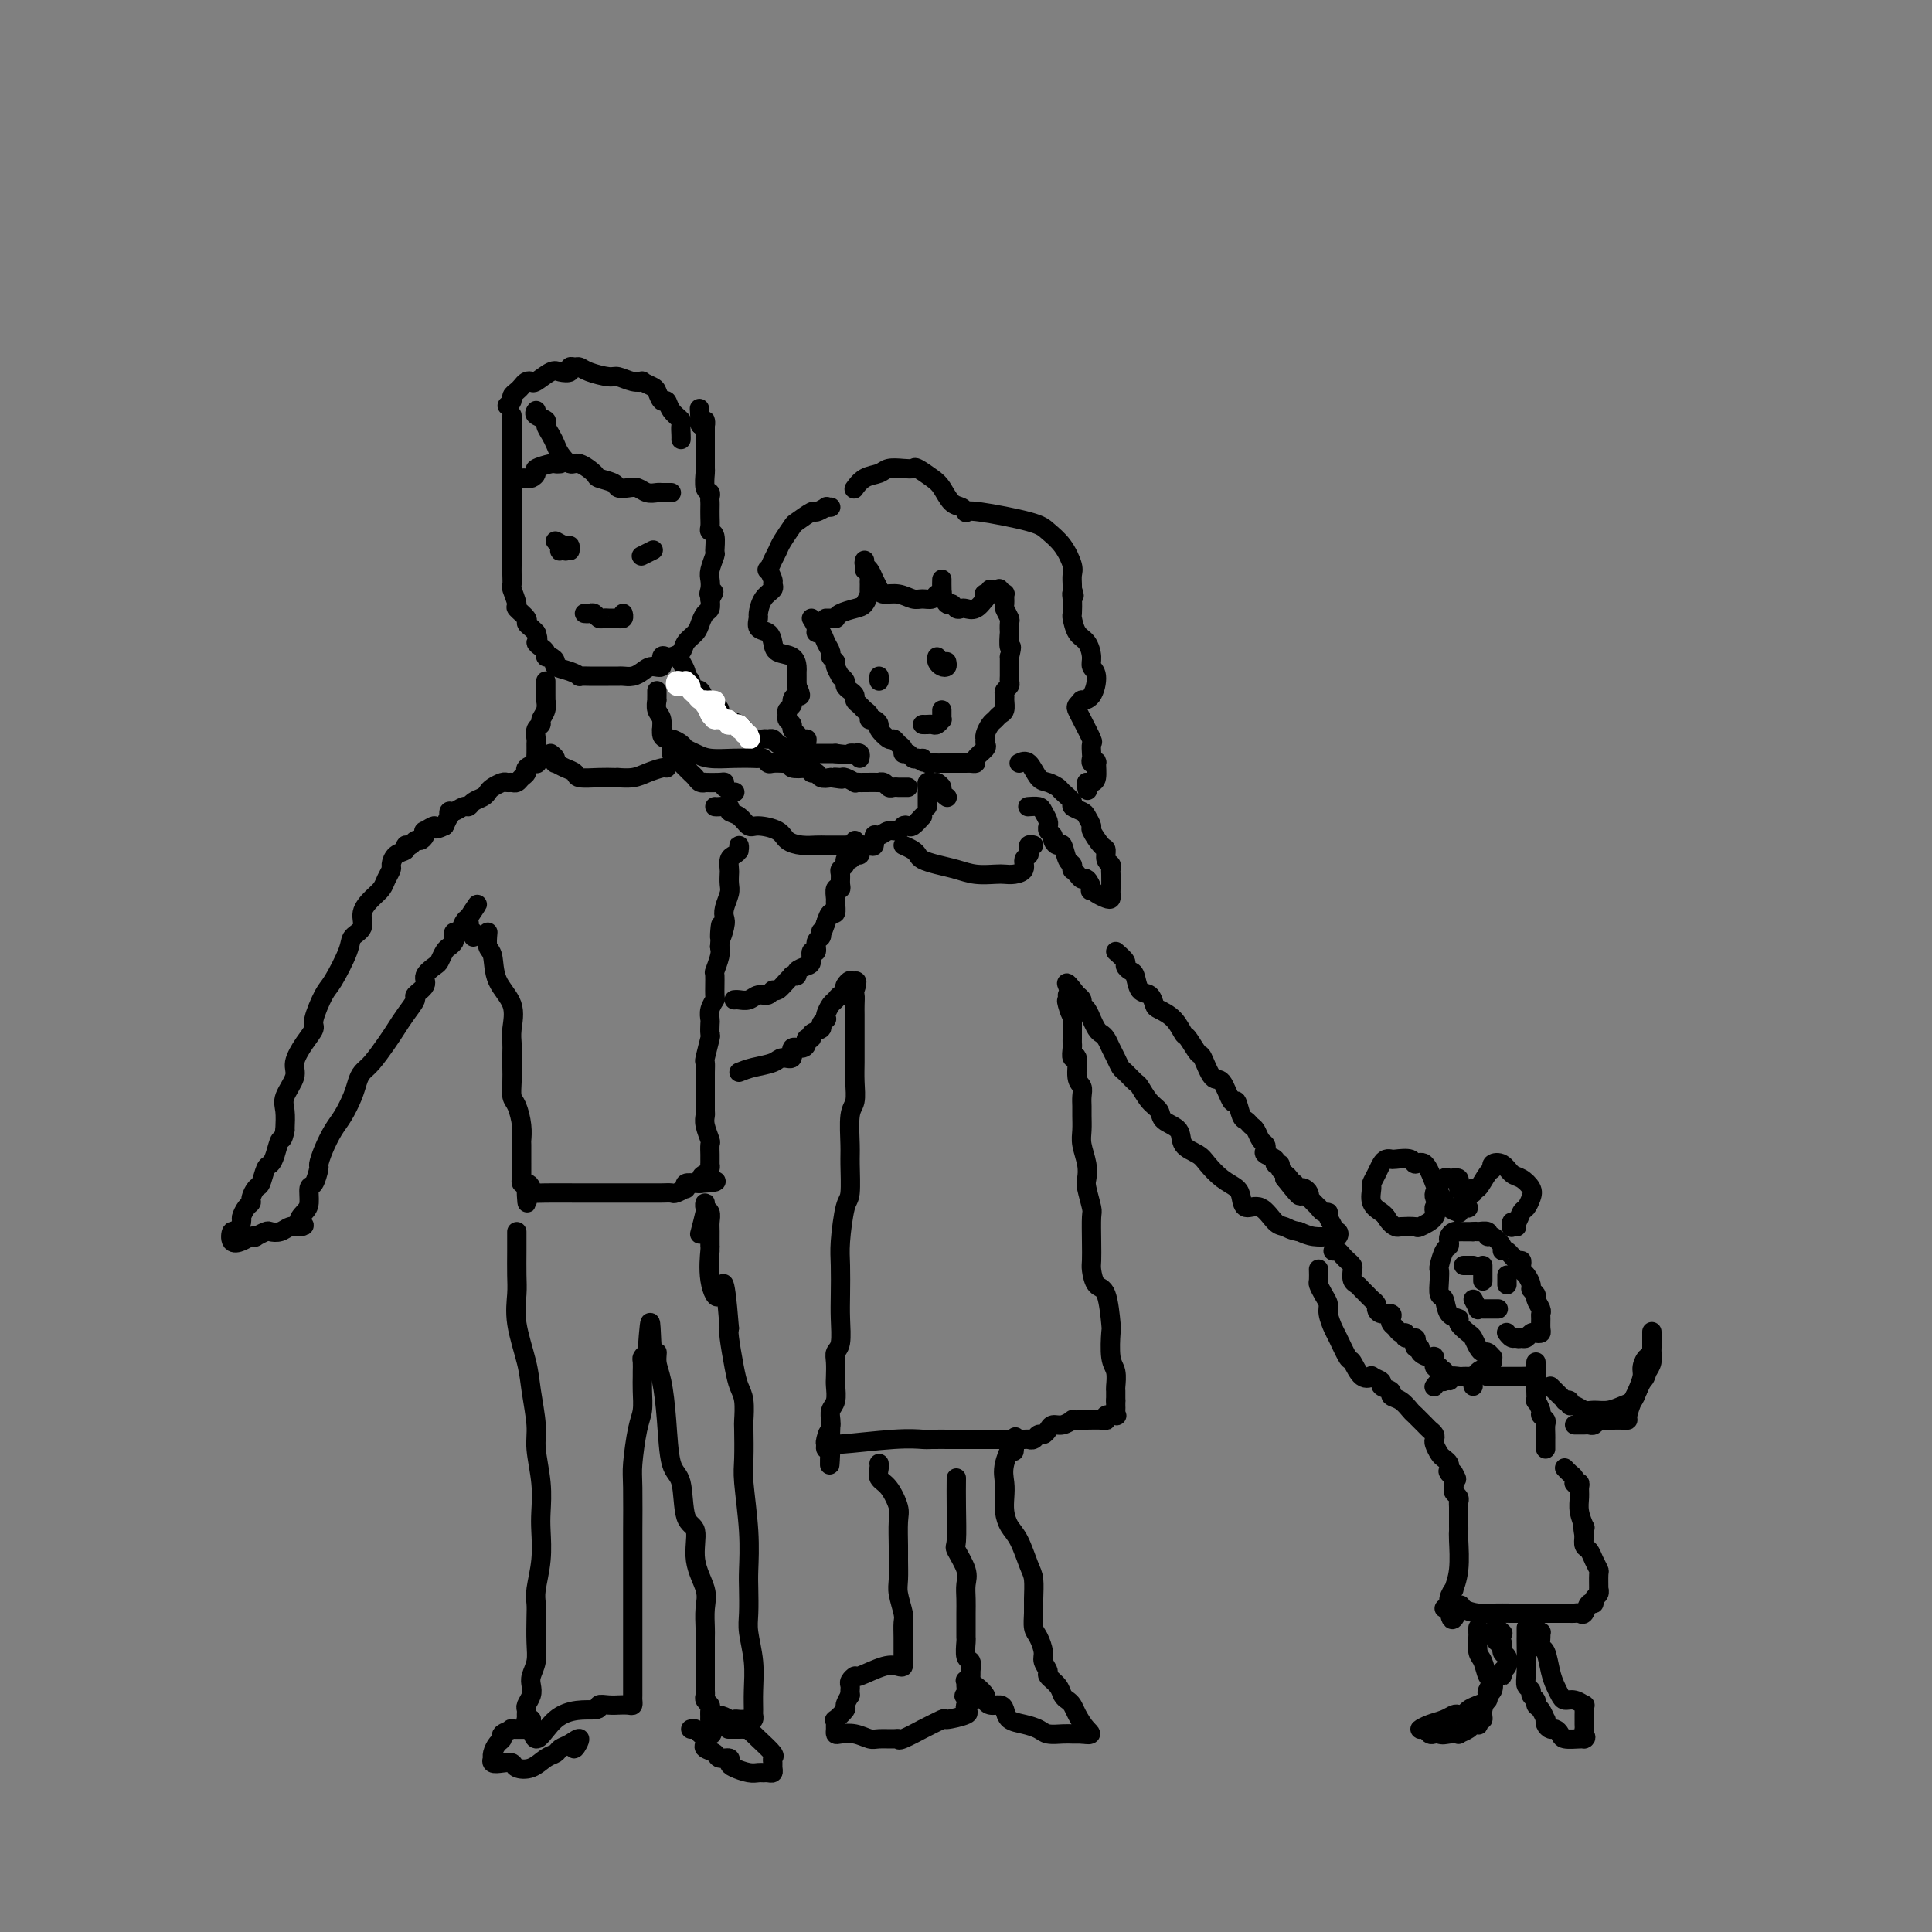 <svg viewBox='0 0 400 400' version='1.1' xmlns='http://www.w3.org/2000/svg' xmlns:xlink='http://www.w3.org/1999/xlink'><rect x="0" y="0" width="400" height="400" fill="#808080" stroke="none"/><g fill='none' stroke='rgb(0,0,0)' stroke-width='4' stroke-linecap='round' stroke-linejoin='round'><path d='M106,86c0.000,0.477 0.000,0.954 0,1c-0.000,0.046 -0.000,-0.339 0,0c0.000,0.339 0.000,1.403 0,2c-0.000,0.597 -0.000,0.727 0,1c0.000,0.273 0.000,0.688 0,1c-0.000,0.312 -0.000,0.521 0,1c0.000,0.479 0.000,1.228 0,2c-0.000,0.772 -0.000,1.567 0,2c0.000,0.433 0.000,0.505 0,1c-0.000,0.495 -0.000,1.415 0,2c0.000,0.585 0.000,0.837 0,1c-0.000,0.163 -0.000,0.238 0,1c0.000,0.762 0.000,2.212 0,3c-0.000,0.788 -0.000,0.915 0,1c0.000,0.085 0.000,0.130 0,1c-0.000,0.870 -0.000,2.566 0,3c0.000,0.434 0.000,-0.393 0,0c-0.000,0.393 -0.000,2.006 0,3c0.000,0.994 0.000,1.370 0,2c-0.000,0.630 -0.001,1.515 0,2c0.001,0.485 0.005,0.572 0,1c-0.005,0.428 -0.017,1.199 0,2c0.017,0.801 0.065,1.633 0,2c-0.065,0.367 -0.243,0.269 0,1c0.243,0.731 0.905,2.290 1,3c0.095,0.710 -0.378,0.572 0,1c0.378,0.428 1.606,1.424 2,2c0.394,0.576 -0.048,0.732 0,1c0.048,0.268 0.585,0.648 1,1c0.415,0.352 0.707,0.676 1,1'/><path d='M111,131c0.730,1.796 0.055,1.787 0,2c-0.055,0.213 0.512,0.649 1,1c0.488,0.351 0.899,0.619 1,1c0.101,0.381 -0.107,0.875 0,1c0.107,0.125 0.530,-0.121 1,0c0.470,0.121 0.986,0.607 1,1c0.014,0.393 -0.474,0.694 0,1c0.474,0.306 1.909,0.618 3,1c1.091,0.382 1.839,0.834 2,1c0.161,0.166 -0.265,0.044 0,0c0.265,-0.044 1.222,-0.012 2,0c0.778,0.012 1.377,0.004 2,0c0.623,-0.004 1.269,-0.004 2,0c0.731,0.004 1.546,0.011 2,0c0.454,-0.011 0.546,-0.039 1,0c0.454,0.039 1.270,0.147 2,0c0.730,-0.147 1.376,-0.547 2,-1c0.624,-0.453 1.227,-0.958 2,-1c0.773,-0.042 1.717,0.379 2,0c0.283,-0.379 -0.094,-1.557 0,-2c0.094,-0.443 0.659,-0.149 1,0c0.341,0.149 0.459,0.153 1,0c0.541,-0.153 1.507,-0.465 2,-1c0.493,-0.535 0.514,-1.294 1,-2c0.486,-0.706 1.437,-1.358 2,-2c0.563,-0.642 0.739,-1.275 1,-2c0.261,-0.725 0.609,-1.541 1,-2c0.391,-0.459 0.826,-0.560 1,-1c0.174,-0.440 0.087,-1.220 0,-2'/><path d='M147,124c1.548,-2.359 0.419,-1.256 0,-1c-0.419,0.256 -0.127,-0.335 0,-1c0.127,-0.665 0.087,-1.404 0,-2c-0.087,-0.596 -0.223,-1.049 0,-2c0.223,-0.951 0.806,-2.401 1,-3c0.194,-0.599 -0.001,-0.348 0,-1c0.001,-0.652 0.196,-2.206 0,-3c-0.196,-0.794 -0.785,-0.829 -1,-1c-0.215,-0.171 -0.058,-0.480 0,-1c0.058,-0.520 0.017,-1.253 0,-2c-0.017,-0.747 -0.008,-1.507 0,-2c0.008,-0.493 0.016,-0.717 0,-1c-0.016,-0.283 -0.057,-0.623 0,-1c0.057,-0.377 0.211,-0.790 0,-1c-0.211,-0.210 -0.789,-0.216 -1,-1c-0.211,-0.784 -0.057,-2.346 0,-3c0.057,-0.654 0.015,-0.399 0,-1c-0.015,-0.601 -0.004,-2.058 0,-3c0.004,-0.942 0.001,-1.367 0,-2c-0.001,-0.633 0.001,-1.472 0,-2c-0.001,-0.528 -0.003,-0.744 0,-1c0.003,-0.256 0.011,-0.553 0,-1c-0.011,-0.447 -0.041,-1.043 0,-1c0.041,0.043 0.155,0.727 0,1c-0.155,0.273 -0.577,0.137 -1,0'/><path d='M145,88c-0.333,-6.000 -0.167,-3.000 0,0'/><path d='M168,128c0.447,0.720 0.894,1.439 1,2c0.106,0.561 -0.130,0.962 0,1c0.130,0.038 0.627,-0.288 1,0c0.373,0.288 0.621,1.189 1,2c0.379,0.811 0.890,1.531 1,2c0.110,0.469 -0.182,0.685 0,1c0.182,0.315 0.837,0.728 1,1c0.163,0.272 -0.167,0.401 0,1c0.167,0.599 0.832,1.666 1,2c0.168,0.334 -0.161,-0.065 0,0c0.161,0.065 0.813,0.595 1,1c0.187,0.405 -0.090,0.686 0,1c0.090,0.314 0.549,0.662 1,1c0.451,0.338 0.895,0.668 1,1c0.105,0.332 -0.130,0.667 0,1c0.130,0.333 0.626,0.663 1,1c0.374,0.337 0.626,0.682 1,1c0.374,0.318 0.869,0.609 1,1c0.131,0.391 -0.102,0.883 0,1c0.102,0.117 0.538,-0.141 1,0c0.462,0.141 0.950,0.682 1,1c0.050,0.318 -0.336,0.414 0,1c0.336,0.586 1.396,1.664 2,2c0.604,0.336 0.753,-0.069 1,0c0.247,0.069 0.591,0.611 1,1c0.409,0.389 0.883,0.626 1,1c0.117,0.374 -0.123,0.884 0,1c0.123,0.116 0.610,-0.161 1,0c0.390,0.161 0.683,0.760 1,1c0.317,0.240 0.659,0.120 1,0'/><path d='M190,157c2.035,1.641 1.121,0.244 1,0c-0.121,-0.244 0.549,0.667 1,1c0.451,0.333 0.683,0.089 1,0c0.317,-0.089 0.719,-0.024 1,0c0.281,0.024 0.442,0.006 1,0c0.558,-0.006 1.513,-0.001 2,0c0.487,0.001 0.507,-0.002 1,0c0.493,0.002 1.460,0.008 2,0c0.540,-0.008 0.652,-0.029 1,0c0.348,0.029 0.930,0.109 1,0c0.070,-0.109 -0.373,-0.407 0,-1c0.373,-0.593 1.563,-1.481 2,-2c0.437,-0.519 0.120,-0.668 0,-1c-0.120,-0.332 -0.043,-0.848 0,-1c0.043,-0.152 0.053,0.061 0,0c-0.053,-0.061 -0.168,-0.397 0,-1c0.168,-0.603 0.619,-1.475 1,-2c0.381,-0.525 0.691,-0.704 1,-1c0.309,-0.296 0.618,-0.709 1,-1c0.382,-0.291 0.838,-0.459 1,-1c0.162,-0.541 0.029,-1.455 0,-2c-0.029,-0.545 0.045,-0.723 0,-1c-0.045,-0.277 -0.208,-0.655 0,-1c0.208,-0.345 0.788,-0.659 1,-1c0.212,-0.341 0.057,-0.710 0,-1c-0.057,-0.290 -0.015,-0.501 0,-1c0.015,-0.499 0.004,-1.285 0,-2c-0.004,-0.715 -0.002,-1.357 0,-2'/><path d='M209,136c0.774,-3.202 0.208,-1.707 0,-2c-0.208,-0.293 -0.060,-2.373 0,-3c0.060,-0.627 0.030,0.198 0,0c-0.030,-0.198 -0.061,-1.420 0,-2c0.061,-0.580 0.213,-0.519 0,-1c-0.213,-0.481 -0.793,-1.506 -1,-2c-0.207,-0.494 -0.042,-0.458 0,-1c0.042,-0.542 -0.040,-1.661 0,-2c0.040,-0.339 0.203,0.101 0,0c-0.203,-0.101 -0.772,-0.743 -1,-1c-0.228,-0.257 -0.114,-0.128 0,0'/><path d='M141,137c0.414,0.725 0.828,1.451 1,2c0.172,0.549 0.102,0.922 0,1c-0.102,0.078 -0.235,-0.139 0,0c0.235,0.139 0.838,0.633 1,1c0.162,0.367 -0.116,0.605 0,1c0.116,0.395 0.626,0.946 1,1c0.374,0.054 0.612,-0.389 1,0c0.388,0.389 0.925,1.609 1,2c0.075,0.391 -0.312,-0.049 0,0c0.312,0.049 1.321,0.587 2,1c0.679,0.413 1.026,0.703 1,1c-0.026,0.297 -0.425,0.603 0,1c0.425,0.397 1.675,0.884 2,1c0.325,0.116 -0.274,-0.141 0,0c0.274,0.141 1.421,0.679 2,1c0.579,0.321 0.589,0.425 1,1c0.411,0.575 1.223,1.621 2,2c0.777,0.379 1.520,0.090 2,0c0.480,-0.090 0.696,0.018 1,0c0.304,-0.018 0.697,-0.163 1,0c0.303,0.163 0.518,0.632 1,1c0.482,0.368 1.232,0.635 2,1c0.768,0.365 1.554,0.830 2,1c0.446,0.170 0.553,0.046 1,0c0.447,-0.046 1.234,-0.012 2,0c0.766,0.012 1.512,0.003 2,0c0.488,-0.003 0.718,-0.001 1,0c0.282,0.001 0.614,0.000 1,0c0.386,-0.000 0.824,-0.000 1,0c0.176,0.000 0.088,0.000 0,0'/><path d='M173,156c3.244,0.465 2.855,0.128 3,0c0.145,-0.128 0.823,-0.048 1,0c0.177,0.048 -0.149,0.064 0,0c0.149,-0.064 0.771,-0.210 1,0c0.229,0.210 0.065,0.774 0,1c-0.065,0.226 -0.033,0.113 0,0'/><path d='M211,158c0.664,-0.316 1.328,-0.633 2,0c0.672,0.633 1.351,2.215 2,3c0.649,0.785 1.268,0.774 2,1c0.732,0.226 1.576,0.691 2,1c0.424,0.309 0.428,0.463 1,1c0.572,0.537 1.713,1.458 2,2c0.287,0.542 -0.279,0.706 0,1c0.279,0.294 1.402,0.716 2,1c0.598,0.284 0.672,0.428 1,1c0.328,0.572 0.910,1.572 1,2c0.090,0.428 -0.312,0.286 0,1c0.312,0.714 1.337,2.286 2,3c0.663,0.714 0.962,0.570 1,1c0.038,0.430 -0.186,1.432 0,2c0.186,0.568 0.782,0.701 1,1c0.218,0.299 0.059,0.763 0,1c-0.059,0.237 -0.018,0.246 0,1c0.018,0.754 0.012,2.252 0,3c-0.012,0.748 -0.031,0.748 0,1c0.031,0.252 0.111,0.758 0,1c-0.111,0.242 -0.415,0.219 -1,0c-0.585,-0.219 -1.453,-0.634 -2,-1c-0.547,-0.366 -0.774,-0.683 -1,-1'/><path d='M226,184c-0.571,0.589 0.001,0.560 0,0c-0.001,-0.560 -0.575,-1.653 -1,-2c-0.425,-0.347 -0.703,0.052 -1,0c-0.297,-0.052 -0.615,-0.553 -1,-1c-0.385,-0.447 -0.838,-0.838 -1,-1c-0.162,-0.162 -0.032,-0.093 0,0c0.032,0.093 -0.033,0.212 0,0c0.033,-0.212 0.162,-0.753 0,-1c-0.162,-0.247 -0.617,-0.199 -1,-1c-0.383,-0.801 -0.695,-2.452 -1,-3c-0.305,-0.548 -0.604,0.007 -1,0c-0.396,-0.007 -0.891,-0.576 -1,-1c-0.109,-0.424 0.168,-0.704 0,-1c-0.168,-0.296 -0.780,-0.608 -1,-1c-0.220,-0.392 -0.047,-0.865 0,-1c0.047,-0.135 -0.033,0.069 0,0c0.033,-0.069 0.180,-0.411 0,-1c-0.180,-0.589 -0.687,-1.426 -1,-2c-0.313,-0.574 -0.430,-0.885 -1,-1c-0.570,-0.115 -1.591,-0.033 -2,0c-0.409,0.033 -0.204,0.016 0,0'/><path d='M194,162c0.452,0.339 0.905,0.679 1,1c0.095,0.321 -0.167,0.625 0,1c0.167,0.375 0.762,0.821 1,1c0.238,0.179 0.119,0.089 0,0'/><path d='M193,162c-0.423,-0.089 -0.845,-0.179 -1,0c-0.155,0.179 -0.041,0.626 0,1c0.041,0.374 0.011,0.675 0,1c-0.011,0.325 -0.003,0.675 0,1c0.003,0.325 0.001,0.626 0,1c-0.001,0.374 -0.000,0.821 0,1c0.000,0.179 0.000,0.089 0,0'/><path d='M191,169c-0.758,0.837 -1.515,1.673 -2,2c-0.485,0.327 -0.697,0.144 -1,0c-0.303,-0.144 -0.698,-0.251 -1,0c-0.302,0.251 -0.511,0.859 -1,1c-0.489,0.141 -1.258,-0.187 -2,0c-0.742,0.187 -1.455,0.887 -2,1c-0.545,0.113 -0.920,-0.363 -1,0c-0.080,0.363 0.136,1.564 0,2c-0.136,0.436 -0.624,0.107 -1,0c-0.376,-0.107 -0.640,0.009 -1,0c-0.360,-0.009 -0.817,-0.142 -1,0c-0.183,0.142 -0.092,0.559 0,1c0.092,0.441 0.183,0.906 0,1c-0.183,0.094 -0.641,-0.182 -1,0c-0.359,0.182 -0.618,0.821 -1,1c-0.382,0.179 -0.887,-0.103 -1,0c-0.113,0.103 0.167,0.592 0,1c-0.167,0.408 -0.781,0.734 -1,1c-0.219,0.266 -0.045,0.471 0,1c0.045,0.529 -0.041,1.383 0,2c0.041,0.617 0.208,0.996 0,1c-0.208,0.004 -0.791,-0.368 -1,0c-0.209,0.368 -0.045,1.477 0,2c0.045,0.523 -0.029,0.460 0,1c0.029,0.540 0.162,1.684 0,2c-0.162,0.316 -0.618,-0.195 -1,0c-0.382,0.195 -0.691,1.098 -1,2'/><path d='M171,191c-0.841,2.478 -0.942,2.175 -1,2c-0.058,-0.175 -0.072,-0.220 0,0c0.072,0.220 0.230,0.707 0,1c-0.230,0.293 -0.848,0.393 -1,1c-0.152,0.607 0.162,1.721 0,2c-0.162,0.279 -0.799,-0.275 -1,0c-0.201,0.275 0.033,1.380 0,2c-0.033,0.620 -0.334,0.754 -1,1c-0.666,0.246 -1.697,0.603 -2,1c-0.303,0.397 0.122,0.832 0,1c-0.122,0.168 -0.792,0.068 -1,0c-0.208,-0.068 0.047,-0.105 0,0c-0.047,0.105 -0.397,0.353 -1,1c-0.603,0.647 -1.460,1.694 -2,2c-0.540,0.306 -0.764,-0.128 -1,0c-0.236,0.128 -0.484,0.819 -1,1c-0.516,0.181 -1.301,-0.148 -2,0c-0.699,0.148 -1.311,0.772 -2,1c-0.689,0.228 -1.455,0.062 -2,0c-0.545,-0.062 -0.870,-0.018 -1,0c-0.130,0.018 -0.065,0.009 0,0'/><path d='M148,167c0.184,0.027 0.367,0.053 1,0c0.633,-0.053 1.714,-0.187 2,0c0.286,0.187 -0.225,0.693 0,1c0.225,0.307 1.186,0.414 2,1c0.814,0.586 1.481,1.649 2,2c0.519,0.351 0.891,-0.011 2,0c1.109,0.011 2.954,0.395 4,1c1.046,0.605 1.292,1.430 2,2c0.708,0.570 1.877,0.885 3,1c1.123,0.115 2.199,0.031 3,0c0.801,-0.031 1.328,-0.009 2,0c0.672,0.009 1.490,0.003 2,0c0.510,-0.003 0.711,-0.005 1,0c0.289,0.005 0.666,0.015 1,0c0.334,-0.015 0.626,-0.056 1,0c0.374,0.056 0.832,0.207 1,0c0.168,-0.207 0.048,-0.774 0,-1c-0.048,-0.226 -0.024,-0.113 0,0'/><path d='M113,141c0.001,0.230 0.001,0.460 0,1c-0.001,0.540 -0.004,1.391 0,2c0.004,0.609 0.016,0.975 0,1c-0.016,0.025 -0.061,-0.293 0,0c0.061,0.293 0.227,1.196 0,2c-0.227,0.804 -0.845,1.510 -1,2c-0.155,0.490 0.155,0.764 0,1c-0.155,0.236 -0.774,0.435 -1,1c-0.226,0.565 -0.058,1.495 0,2c0.058,0.505 0.008,0.583 0,1c-0.008,0.417 0.027,1.172 0,2c-0.027,0.828 -0.115,1.727 0,2c0.115,0.273 0.434,-0.081 0,0c-0.434,0.081 -1.622,0.596 -2,1c-0.378,0.404 0.053,0.697 0,1c-0.053,0.303 -0.591,0.616 -1,1c-0.409,0.384 -0.691,0.838 -1,1c-0.309,0.162 -0.646,0.032 -1,0c-0.354,-0.032 -0.724,0.033 -1,0c-0.276,-0.033 -0.459,-0.164 -1,0c-0.541,0.164 -1.441,0.622 -2,1c-0.559,0.378 -0.779,0.674 -1,1c-0.221,0.326 -0.444,0.680 -1,1c-0.556,0.320 -1.445,0.607 -2,1c-0.555,0.393 -0.776,0.894 -1,1c-0.224,0.106 -0.452,-0.183 -1,0c-0.548,0.183 -1.418,0.839 -2,1c-0.582,0.161 -0.878,-0.173 -1,0c-0.122,0.173 -0.071,0.854 0,1c0.071,0.146 0.163,-0.244 0,0c-0.163,0.244 -0.582,1.122 -1,2'/><path d='M92,171c-2.653,1.329 -1.786,0.150 -2,0c-0.214,-0.150 -1.511,0.729 -2,1c-0.489,0.271 -0.172,-0.067 0,0c0.172,0.067 0.200,0.539 0,1c-0.200,0.461 -0.626,0.911 -1,1c-0.374,0.089 -0.695,-0.185 -1,0c-0.305,0.185 -0.593,0.827 -1,1c-0.407,0.173 -0.931,-0.123 -1,0c-0.069,0.123 0.318,0.666 0,1c-0.318,0.334 -1.341,0.460 -2,1c-0.659,0.540 -0.952,1.495 -1,2c-0.048,0.505 0.151,0.561 0,1c-0.151,0.439 -0.651,1.262 -1,2c-0.349,0.738 -0.546,1.391 -1,2c-0.454,0.609 -1.167,1.174 -2,2c-0.833,0.826 -1.788,1.913 -2,3c-0.212,1.087 0.320,2.175 0,3c-0.320,0.825 -1.491,1.387 -2,2c-0.509,0.613 -0.355,1.276 -1,3c-0.645,1.724 -2.087,4.508 -3,6c-0.913,1.492 -1.296,1.691 -2,3c-0.704,1.309 -1.728,3.728 -2,5c-0.272,1.272 0.207,1.397 0,2c-0.207,0.603 -1.099,1.683 -2,3c-0.901,1.317 -1.810,2.872 -2,4c-0.190,1.128 0.341,1.828 0,3c-0.341,1.172 -1.553,2.816 -2,4c-0.447,1.184 -0.128,1.910 0,3c0.128,1.090 0.064,2.545 0,4'/><path d='M59,234c-0.488,2.468 -0.708,1.639 -1,2c-0.292,0.361 -0.655,1.913 -1,3c-0.345,1.087 -0.671,1.709 -1,2c-0.329,0.291 -0.662,0.249 -1,1c-0.338,0.751 -0.682,2.294 -1,3c-0.318,0.706 -0.611,0.574 -1,1c-0.389,0.426 -0.874,1.408 -1,2c-0.126,0.592 0.107,0.794 0,1c-0.107,0.206 -0.554,0.417 -1,1c-0.446,0.583 -0.892,1.536 -1,2c-0.108,0.464 0.120,0.437 0,1c-0.120,0.563 -0.590,1.716 -1,2c-0.410,0.284 -0.761,-0.303 -1,0c-0.239,0.303 -0.367,1.494 0,2c0.367,0.506 1.230,0.328 2,0c0.770,-0.328 1.448,-0.806 2,-1c0.552,-0.194 0.977,-0.104 1,0c0.023,0.104 -0.356,0.220 0,0c0.356,-0.220 1.446,-0.777 2,-1c0.554,-0.223 0.571,-0.111 1,0c0.429,0.111 1.269,0.222 2,0c0.731,-0.222 1.352,-0.778 2,-1c0.648,-0.222 1.324,-0.111 2,0'/><path d='M62,254c1.968,-0.280 0.386,-0.478 0,-1c-0.386,-0.522 0.422,-1.366 1,-2c0.578,-0.634 0.925,-1.057 1,-2c0.075,-0.943 -0.121,-2.404 0,-3c0.121,-0.596 0.560,-0.327 1,-1c0.440,-0.673 0.880,-2.290 1,-3c0.120,-0.710 -0.080,-0.514 0,-1c0.080,-0.486 0.441,-1.653 1,-3c0.559,-1.347 1.315,-2.875 2,-4c0.685,-1.125 1.299,-1.847 2,-3c0.701,-1.153 1.490,-2.738 2,-4c0.510,-1.262 0.742,-2.200 1,-3c0.258,-0.800 0.544,-1.463 1,-2c0.456,-0.537 1.083,-0.950 2,-2c0.917,-1.050 2.124,-2.739 3,-4c0.876,-1.261 1.420,-2.095 2,-3c0.580,-0.905 1.197,-1.880 2,-3c0.803,-1.120 1.791,-2.384 2,-3c0.209,-0.616 -0.362,-0.584 0,-1c0.362,-0.416 1.655,-1.281 2,-2c0.345,-0.719 -0.259,-1.292 0,-2c0.259,-0.708 1.379,-1.552 2,-2c0.621,-0.448 0.741,-0.501 1,-1c0.259,-0.499 0.657,-1.444 1,-2c0.343,-0.556 0.631,-0.721 1,-1c0.369,-0.279 0.820,-0.670 1,-1c0.180,-0.330 0.090,-0.600 0,-1c-0.090,-0.400 -0.179,-0.932 0,-1c0.179,-0.068 0.625,0.328 1,0c0.375,-0.328 0.679,-1.379 1,-2c0.321,-0.621 0.661,-0.810 1,-1'/><path d='M97,190c3.559,-5.309 0.957,-1.580 0,0c-0.957,1.580 -0.270,1.012 0,1c0.270,-0.012 0.124,0.533 0,1c-0.124,0.467 -0.226,0.857 0,1c0.226,0.143 0.779,0.041 1,0c0.221,-0.041 0.111,-0.020 0,0'/><path d='M98,193c0.156,0.689 0.044,0.911 0,1c-0.044,0.089 -0.022,0.044 0,0'/><path d='M101,193c-0.107,1.162 -0.215,2.324 0,3c0.215,0.676 0.751,0.867 1,2c0.249,1.133 0.210,3.209 1,5c0.790,1.791 2.408,3.298 3,5c0.592,1.702 0.159,3.599 0,5c-0.159,1.401 -0.043,2.305 0,3c0.043,0.695 0.014,1.182 0,2c-0.014,0.818 -0.014,1.969 0,3c0.014,1.031 0.042,1.944 0,3c-0.042,1.056 -0.155,2.256 0,3c0.155,0.744 0.577,1.033 1,2c0.423,0.967 0.845,2.614 1,4c0.155,1.386 0.041,2.513 0,3c-0.041,0.487 -0.011,0.333 0,1c0.011,0.667 0.003,2.153 0,3c-0.003,0.847 -0.002,1.054 0,1c0.002,-0.054 0.004,-0.369 0,0c-0.004,0.369 -0.015,1.422 0,2c0.015,0.578 0.056,0.681 0,1c-0.056,0.319 -0.207,0.855 0,1c0.207,0.145 0.774,-0.101 1,0c0.226,0.101 0.113,0.551 0,1'/><path d='M109,246c0.397,5.895 -0.112,1.632 0,0c0.112,-1.632 0.844,-0.633 1,0c0.156,0.633 -0.263,0.902 0,1c0.263,0.098 1.207,0.026 3,0c1.793,-0.026 4.434,-0.007 6,0c1.566,0.007 2.057,0.002 3,0c0.943,-0.002 2.339,-0.001 3,0c0.661,0.001 0.586,0.000 1,0c0.414,-0.000 1.318,0.000 2,0c0.682,-0.000 1.142,-0.000 2,0c0.858,0.000 2.112,0.001 3,0c0.888,-0.001 1.408,-0.004 2,0c0.592,0.004 1.255,0.015 2,0c0.745,-0.015 1.573,-0.056 2,0c0.427,0.056 0.452,0.207 1,0c0.548,-0.207 1.618,-0.774 2,-1c0.382,-0.226 0.078,-0.113 0,0c-0.078,0.113 0.072,0.226 0,0c-0.072,-0.226 -0.366,-0.792 0,-1c0.366,-0.208 1.390,-0.060 2,0c0.610,0.060 0.805,0.030 1,0'/><path d='M145,245c5.812,-0.332 2.342,-0.662 1,-1c-1.342,-0.338 -0.556,-0.682 0,-1c0.556,-0.318 0.881,-0.609 1,-1c0.119,-0.391 0.032,-0.883 0,-1c-0.032,-0.117 -0.007,0.139 0,0c0.007,-0.139 -0.002,-0.674 0,-1c0.002,-0.326 0.015,-0.445 0,-1c-0.015,-0.555 -0.056,-1.548 0,-2c0.056,-0.452 0.211,-0.363 0,-1c-0.211,-0.637 -0.789,-2.001 -1,-3c-0.211,-0.999 -0.057,-1.634 0,-2c0.057,-0.366 0.015,-0.465 0,-1c-0.015,-0.535 -0.004,-1.508 0,-2c0.004,-0.492 0.001,-0.504 0,-1c-0.001,-0.496 -0.001,-1.478 0,-2c0.001,-0.522 0.004,-0.585 0,-1c-0.004,-0.415 -0.015,-1.181 0,-2c0.015,-0.819 0.057,-1.690 0,-2c-0.057,-0.310 -0.211,-0.057 0,-1c0.211,-0.943 0.788,-3.081 1,-4c0.212,-0.919 0.061,-0.618 0,-1c-0.061,-0.382 -0.030,-1.447 0,-2c0.030,-0.553 0.061,-0.594 0,-1c-0.061,-0.406 -0.213,-1.178 0,-2c0.213,-0.822 0.793,-1.694 1,-2c0.207,-0.306 0.042,-0.046 0,-1c-0.042,-0.954 0.040,-3.122 0,-4c-0.040,-0.878 -0.203,-0.467 0,-1c0.203,-0.533 0.772,-2.009 1,-3c0.228,-0.991 0.114,-1.495 0,-2'/><path d='M149,196c0.559,-7.939 -0.043,-3.286 0,-2c0.043,1.286 0.729,-0.796 1,-2c0.271,-1.204 0.125,-1.531 0,-2c-0.125,-0.469 -0.229,-1.080 0,-2c0.229,-0.920 0.793,-2.148 1,-3c0.207,-0.852 0.058,-1.328 0,-2c-0.058,-0.672 -0.026,-1.542 0,-2c0.026,-0.458 0.045,-0.506 0,-1c-0.045,-0.494 -0.156,-1.435 0,-2c0.156,-0.565 0.578,-0.754 1,-1c0.422,-0.246 0.845,-0.551 1,-1c0.155,-0.449 0.042,-1.044 0,-1c-0.042,0.044 -0.012,0.727 0,1c0.012,0.273 0.006,0.137 0,0'/><path d='M153,222c0.858,-0.344 1.717,-0.688 3,-1c1.283,-0.312 2.991,-0.590 4,-1c1.009,-0.410 1.318,-0.950 2,-1c0.682,-0.050 1.737,0.389 2,0c0.263,-0.389 -0.265,-1.606 0,-2c0.265,-0.394 1.323,0.035 2,0c0.677,-0.035 0.974,-0.534 1,-1c0.026,-0.466 -0.218,-0.898 0,-1c0.218,-0.102 0.899,0.126 1,0c0.101,-0.126 -0.379,-0.608 0,-1c0.379,-0.392 1.617,-0.696 2,-1c0.383,-0.304 -0.091,-0.610 0,-1c0.091,-0.390 0.745,-0.864 1,-1c0.255,-0.136 0.110,0.065 0,0c-0.110,-0.065 -0.183,-0.395 0,-1c0.183,-0.605 0.624,-1.486 1,-2c0.376,-0.514 0.688,-0.662 1,-1c0.312,-0.338 0.623,-0.866 1,-1c0.377,-0.134 0.819,0.124 1,0c0.181,-0.124 0.100,-0.631 0,-1c-0.100,-0.369 -0.219,-0.599 0,-1c0.219,-0.401 0.777,-0.972 1,-1c0.223,-0.028 0.112,0.486 0,1'/><path d='M176,204c2.083,-2.128 1.290,0.052 1,1c-0.290,0.948 -0.078,0.663 0,1c0.078,0.337 0.021,1.297 0,2c-0.021,0.703 -0.006,1.149 0,2c0.006,0.851 0.001,2.106 0,3c-0.001,0.894 0.001,1.426 0,2c-0.001,0.574 -0.004,1.189 0,2c0.004,0.811 0.015,1.817 0,3c-0.015,1.183 -0.057,2.543 0,4c0.057,1.457 0.212,3.010 0,4c-0.212,0.990 -0.792,1.415 -1,3c-0.208,1.585 -0.046,4.328 0,6c0.046,1.672 -0.026,2.272 0,4c0.026,1.728 0.151,4.583 0,6c-0.151,1.417 -0.577,1.395 -1,3c-0.423,1.605 -0.845,4.836 -1,7c-0.155,2.164 -0.045,3.262 0,5c0.045,1.738 0.026,4.117 0,6c-0.026,1.883 -0.060,3.271 0,5c0.060,1.729 0.212,3.799 0,5c-0.212,1.201 -0.788,1.533 -1,2c-0.212,0.467 -0.061,1.069 0,2c0.061,0.931 0.030,2.189 0,3c-0.030,0.811 -0.061,1.173 0,2c0.061,0.827 0.212,2.119 0,3c-0.212,0.881 -0.788,1.353 -1,2c-0.212,0.647 -0.061,1.471 0,2c0.061,0.529 0.030,0.765 0,1'/><path d='M172,295c-0.557,14.769 0.051,6.193 0,3c-0.051,-3.193 -0.759,-1.003 -1,0c-0.241,1.003 -0.014,0.820 0,1c0.014,0.180 -0.185,0.724 0,1c0.185,0.276 0.753,0.284 1,0c0.247,-0.284 0.172,-0.861 0,-1c-0.172,-0.139 -0.440,0.159 2,0c2.440,-0.159 7.588,-0.775 11,-1c3.412,-0.225 5.088,-0.060 6,0c0.912,0.060 1.060,0.016 2,0c0.940,-0.016 2.670,-0.004 4,0c1.330,0.004 2.258,0.001 3,0c0.742,-0.001 1.298,-0.000 2,0c0.702,0.000 1.549,0.000 2,0c0.451,-0.000 0.506,-0.000 1,0c0.494,0.000 1.427,0.000 2,0c0.573,-0.000 0.787,-0.000 1,0'/><path d='M208,298c5.914,-0.001 2.698,-0.004 2,0c-0.698,0.004 1.122,0.016 2,0c0.878,-0.016 0.813,-0.060 1,0c0.187,0.060 0.627,0.222 1,0c0.373,-0.222 0.680,-0.829 1,-1c0.320,-0.171 0.654,0.094 1,0c0.346,-0.094 0.705,-0.547 1,-1c0.295,-0.453 0.526,-0.906 1,-1c0.474,-0.094 1.189,0.171 2,0c0.811,-0.171 1.716,-0.778 2,-1c0.284,-0.222 -0.053,-0.058 0,0c0.053,0.058 0.495,0.012 1,0c0.505,-0.012 1.071,0.011 2,0c0.929,-0.011 2.221,-0.055 3,0c0.779,0.055 1.046,0.208 1,0c-0.046,-0.208 -0.405,-0.777 0,-1c0.405,-0.223 1.573,-0.101 2,0c0.427,0.101 0.115,0.182 0,0c-0.115,-0.182 -0.031,-0.626 0,-1c0.031,-0.374 0.009,-0.678 0,-1c-0.009,-0.322 -0.004,-0.661 0,-1'/><path d='M231,290c0.004,-0.898 0.015,-1.642 0,-2c-0.015,-0.358 -0.056,-0.329 0,-1c0.056,-0.671 0.209,-2.044 0,-3c-0.209,-0.956 -0.781,-1.497 -1,-3c-0.219,-1.503 -0.087,-3.968 0,-5c0.087,-1.032 0.128,-0.631 0,-2c-0.128,-1.369 -0.427,-4.507 -1,-6c-0.573,-1.493 -1.422,-1.342 -2,-2c-0.578,-0.658 -0.886,-2.124 -1,-3c-0.114,-0.876 -0.034,-1.163 0,-2c0.034,-0.837 0.023,-2.226 0,-4c-0.023,-1.774 -0.058,-3.933 0,-5c0.058,-1.067 0.208,-1.041 0,-2c-0.208,-0.959 -0.774,-2.903 -1,-4c-0.226,-1.097 -0.113,-1.347 0,-2c0.113,-0.653 0.227,-1.708 0,-3c-0.227,-1.292 -0.793,-2.821 -1,-4c-0.207,-1.179 -0.054,-2.007 0,-3c0.054,-0.993 0.011,-2.150 0,-3c-0.011,-0.850 0.012,-1.392 0,-2c-0.012,-0.608 -0.060,-1.282 0,-2c0.060,-0.718 0.226,-1.481 0,-2c-0.226,-0.519 -0.845,-0.793 -1,-2c-0.155,-1.207 0.155,-3.346 0,-4c-0.155,-0.654 -0.773,0.177 -1,0c-0.227,-0.177 -0.061,-1.360 0,-2c0.061,-0.640 0.016,-0.735 0,-1c-0.016,-0.265 -0.004,-0.700 0,-1c0.004,-0.300 0.001,-0.465 0,-1c-0.001,-0.535 -0.000,-1.438 0,-2c0.000,-0.562 0.000,-0.781 0,-1'/><path d='M222,211c-1.332,-12.626 -0.161,-4.690 0,-2c0.161,2.690 -0.689,0.133 -1,-1c-0.311,-1.133 -0.084,-0.844 0,-1c0.084,-0.156 0.024,-0.759 0,-1c-0.024,-0.241 -0.012,-0.121 0,0'/><path d='M231,197c0.869,0.761 1.737,1.521 2,2c0.263,0.479 -0.081,0.676 0,1c0.081,0.324 0.585,0.773 1,1c0.415,0.227 0.739,0.231 1,1c0.261,0.769 0.458,2.302 1,3c0.542,0.698 1.431,0.562 2,1c0.569,0.438 0.820,1.449 1,2c0.180,0.551 0.290,0.642 1,1c0.710,0.358 2.021,0.981 3,2c0.979,1.019 1.627,2.432 2,3c0.373,0.568 0.470,0.292 1,1c0.530,0.708 1.494,2.402 2,3c0.506,0.598 0.555,0.101 1,1c0.445,0.899 1.285,3.194 2,4c0.715,0.806 1.305,0.124 2,1c0.695,0.876 1.496,3.310 2,4c0.504,0.690 0.713,-0.363 1,0c0.287,0.363 0.654,2.143 1,3c0.346,0.857 0.671,0.793 1,1c0.329,0.207 0.663,0.685 1,1c0.337,0.315 0.677,0.466 1,1c0.323,0.534 0.630,1.452 1,2c0.370,0.548 0.802,0.725 1,1c0.198,0.275 0.162,0.647 0,1c-0.162,0.353 -0.451,0.686 0,1c0.451,0.314 1.641,0.609 2,1c0.359,0.391 -0.114,0.878 0,1c0.114,0.122 0.814,-0.122 1,0c0.186,0.122 -0.142,0.610 0,1c0.142,0.390 0.755,0.683 1,1c0.245,0.317 0.123,0.659 0,1'/><path d='M266,244c5.658,7.206 2.304,1.721 1,0c-1.304,-1.721 -0.557,0.323 0,1c0.557,0.677 0.923,-0.012 1,0c0.077,0.012 -0.137,0.725 0,1c0.137,0.275 0.624,0.111 1,0c0.376,-0.111 0.639,-0.171 1,0c0.361,0.171 0.819,0.572 1,1c0.181,0.428 0.086,0.884 0,1c-0.086,0.116 -0.164,-0.109 0,0c0.164,0.109 0.570,0.550 1,1c0.430,0.450 0.885,0.907 1,1c0.115,0.093 -0.109,-0.179 0,0c0.109,0.179 0.550,0.808 1,1c0.450,0.192 0.909,-0.055 1,0c0.091,0.055 -0.185,0.411 0,1c0.185,0.589 0.831,1.412 1,2c0.169,0.588 -0.138,0.942 0,1c0.138,0.058 0.722,-0.180 1,0c0.278,0.180 0.251,0.777 0,1c-0.251,0.223 -0.727,0.070 -1,0c-0.273,-0.070 -0.343,-0.057 -1,0c-0.657,0.057 -1.902,0.159 -3,0c-1.098,-0.159 -2.049,-0.580 -3,-1'/><path d='M269,255c-1.678,-0.216 -2.372,-0.757 -3,-1c-0.628,-0.243 -1.189,-0.187 -2,-1c-0.811,-0.813 -1.872,-2.496 -3,-3c-1.128,-0.504 -2.323,0.171 -3,0c-0.677,-0.171 -0.837,-1.187 -1,-2c-0.163,-0.813 -0.328,-1.424 -1,-2c-0.672,-0.576 -1.852,-1.117 -3,-2c-1.148,-0.883 -2.266,-2.109 -3,-3c-0.734,-0.891 -1.085,-1.446 -2,-2c-0.915,-0.554 -2.394,-1.106 -3,-2c-0.606,-0.894 -0.337,-2.131 -1,-3c-0.663,-0.869 -2.256,-1.369 -3,-2c-0.744,-0.631 -0.637,-1.391 -1,-2c-0.363,-0.609 -1.196,-1.065 -2,-2c-0.804,-0.935 -1.577,-2.347 -2,-3c-0.423,-0.653 -0.494,-0.545 -1,-1c-0.506,-0.455 -1.445,-1.474 -2,-2c-0.555,-0.526 -0.726,-0.561 -1,-1c-0.274,-0.439 -0.650,-1.282 -1,-2c-0.350,-0.718 -0.672,-1.311 -1,-2c-0.328,-0.689 -0.662,-1.475 -1,-2c-0.338,-0.525 -0.682,-0.788 -1,-1c-0.318,-0.212 -0.611,-0.371 -1,-1c-0.389,-0.629 -0.874,-1.727 -1,-2c-0.126,-0.273 0.107,0.278 0,0c-0.107,-0.278 -0.554,-1.384 -1,-2c-0.446,-0.616 -0.889,-0.743 -1,-1c-0.111,-0.257 0.111,-0.645 0,-1c-0.111,-0.355 -0.556,-0.678 -1,-1'/><path d='M223,206c-3.644,-4.822 -1.756,-1.378 -1,0c0.756,1.378 0.378,0.689 0,0'/><path d='M187,175c0.745,0.333 1.490,0.666 2,1c0.510,0.334 0.785,0.668 1,1c0.215,0.332 0.368,0.663 1,1c0.632,0.337 1.741,0.678 3,1c1.259,0.322 2.669,0.623 4,1c1.331,0.377 2.585,0.831 4,1c1.415,0.169 2.991,0.052 4,0c1.009,-0.052 1.451,-0.041 2,0c0.549,0.041 1.205,0.112 2,0c0.795,-0.112 1.730,-0.407 2,-1c0.270,-0.593 -0.125,-1.483 0,-2c0.125,-0.517 0.769,-0.660 1,-1c0.231,-0.340 0.048,-0.876 0,-1c-0.048,-0.124 0.039,0.163 0,0c-0.039,-0.163 -0.203,-0.775 0,-1c0.203,-0.225 0.772,-0.064 1,0c0.228,0.064 0.114,0.032 0,0'/><path d='M179,116c-0.090,0.356 -0.180,0.712 0,1c0.180,0.288 0.631,0.507 1,1c0.369,0.493 0.655,1.260 1,2c0.345,0.740 0.750,1.452 1,2c0.250,0.548 0.347,0.933 1,1c0.653,0.067 1.862,-0.182 3,0c1.138,0.182 2.203,0.795 3,1c0.797,0.205 1.324,0.001 2,0c0.676,-0.001 1.502,0.202 2,0c0.498,-0.202 0.669,-0.809 1,-1c0.331,-0.191 0.821,0.034 1,0c0.179,-0.034 0.047,-0.327 0,-1c-0.047,-0.673 -0.010,-1.728 0,-2c0.010,-0.272 -0.008,0.238 0,1c0.008,0.762 0.044,1.777 0,2c-0.044,0.223 -0.166,-0.347 0,0c0.166,0.347 0.621,1.609 1,2c0.379,0.391 0.682,-0.090 1,0c0.318,0.090 0.652,0.750 1,1c0.348,0.250 0.710,0.091 1,0c0.290,-0.091 0.509,-0.114 1,0c0.491,0.114 1.256,0.366 2,0c0.744,-0.366 1.467,-1.349 2,-2c0.533,-0.651 0.875,-0.968 1,-1c0.125,-0.032 0.034,0.222 0,0c-0.034,-0.222 -0.010,-0.921 0,-1c0.010,-0.079 0.005,0.460 0,1'/><path d='M205,123c0.702,-0.448 -0.544,-0.069 -1,0c-0.456,0.069 -0.123,-0.174 0,0c0.123,0.174 0.035,0.764 0,1c-0.035,0.236 -0.018,0.118 0,0'/><path d='M179,118c0.423,0.322 0.846,0.645 1,1c0.154,0.355 0.039,0.743 0,1c-0.039,0.257 -0.001,0.384 0,1c0.001,0.616 -0.034,1.723 0,2c0.034,0.277 0.139,-0.276 0,0c-0.139,0.276 -0.520,1.380 -1,2c-0.480,0.620 -1.060,0.754 -2,1c-0.940,0.246 -2.242,0.602 -3,1c-0.758,0.398 -0.974,0.839 -1,1c-0.026,0.161 0.137,0.043 0,0c-0.137,-0.043 -0.575,-0.012 -1,0c-0.425,0.012 -0.836,0.003 -1,0c-0.164,-0.003 -0.082,-0.002 0,0'/><path d='M177,101c-0.146,0.204 -0.293,0.408 0,0c0.293,-0.408 1.024,-1.429 2,-2c0.976,-0.571 2.196,-0.690 3,-1c0.804,-0.310 1.192,-0.809 2,-1c0.808,-0.191 2.037,-0.075 3,0c0.963,0.075 1.661,0.108 2,0c0.339,-0.108 0.318,-0.355 1,0c0.682,0.355 2.068,1.314 3,2c0.932,0.686 1.412,1.098 2,2c0.588,0.902 1.284,2.293 2,3c0.716,0.707 1.452,0.732 2,1c0.548,0.268 0.908,0.781 1,1c0.092,0.219 -0.085,0.143 0,0c0.085,-0.143 0.433,-0.354 3,0c2.567,0.354 7.353,1.274 10,2c2.647,0.726 3.154,1.259 4,2c0.846,0.741 2.031,1.690 3,3c0.969,1.310 1.724,2.980 2,4c0.276,1.020 0.074,1.390 0,2c-0.074,0.610 -0.021,1.460 0,2c0.021,0.540 0.011,0.770 0,1'/><path d='M222,122c0.774,2.070 0.209,1.244 0,1c-0.209,-0.244 -0.064,0.093 0,1c0.064,0.907 0.046,2.382 0,3c-0.046,0.618 -0.118,0.379 0,1c0.118,0.621 0.428,2.104 1,3c0.572,0.896 1.405,1.207 2,2c0.595,0.793 0.950,2.069 1,3c0.050,0.931 -0.206,1.517 0,2c0.206,0.483 0.875,0.865 1,2c0.125,1.135 -0.293,3.025 -1,4c-0.707,0.975 -1.704,1.035 -2,1c-0.296,-0.035 0.110,-0.167 0,0c-0.110,0.167 -0.737,0.631 -1,1c-0.263,0.369 -0.162,0.641 0,1c0.162,0.359 0.383,0.803 1,2c0.617,1.197 1.628,3.147 2,4c0.372,0.853 0.103,0.607 0,1c-0.103,0.393 -0.042,1.423 0,2c0.042,0.577 0.065,0.701 0,1c-0.065,0.299 -0.216,0.774 0,1c0.216,0.226 0.801,0.204 1,0c0.199,-0.204 0.012,-0.591 0,0c-0.012,0.591 0.151,2.159 0,3c-0.151,0.841 -0.614,0.955 -1,1c-0.386,0.045 -0.693,0.023 -1,0'/><path d='M225,162c0.311,2.711 0.089,1.489 0,1c-0.089,-0.489 -0.044,-0.244 0,0'/><path d='M172,105c-0.481,0.035 -0.963,0.069 -1,0c-0.037,-0.069 0.370,-0.242 0,0c-0.370,0.242 -1.517,0.898 -2,1c-0.483,0.102 -0.300,-0.348 -1,0c-0.700,0.348 -2.281,1.496 -3,2c-0.719,0.504 -0.574,0.364 -1,1c-0.426,0.636 -1.422,2.050 -2,3c-0.578,0.950 -0.740,1.438 -1,2c-0.260,0.562 -0.620,1.197 -1,2c-0.380,0.803 -0.780,1.773 -1,2c-0.220,0.227 -0.262,-0.288 0,0c0.262,0.288 0.826,1.380 1,2c0.174,0.620 -0.044,0.767 0,1c0.044,0.233 0.350,0.553 0,1c-0.350,0.447 -1.355,1.022 -2,2c-0.645,0.978 -0.930,2.359 -1,3c-0.070,0.641 0.073,0.543 0,1c-0.073,0.457 -0.363,1.469 0,2c0.363,0.531 1.379,0.580 2,1c0.621,0.420 0.846,1.211 1,2c0.154,0.789 0.237,1.574 1,2c0.763,0.426 2.204,0.491 3,1c0.796,0.509 0.945,1.462 1,2c0.055,0.538 0.015,0.660 0,1c-0.015,0.340 -0.004,0.899 0,1c0.004,0.101 0.001,-0.257 0,0c-0.001,0.257 -0.001,1.128 0,2'/><path d='M165,142c1.303,2.726 0.560,2.040 0,2c-0.560,-0.040 -0.936,0.567 -1,1c-0.064,0.433 0.183,0.693 0,1c-0.183,0.307 -0.796,0.660 -1,1c-0.204,0.340 0.001,0.668 0,1c-0.001,0.332 -0.208,0.667 0,1c0.208,0.333 0.830,0.663 1,1c0.170,0.337 -0.112,0.679 0,1c0.112,0.321 0.618,0.619 1,1c0.382,0.381 0.638,0.845 1,1c0.362,0.155 0.829,0.000 1,0c0.171,-0.000 0.046,0.154 0,1c-0.046,0.846 -0.013,2.385 0,3c0.013,0.615 0.007,0.308 0,0'/><path d='M191,150c0.332,0.009 0.663,0.017 1,0c0.337,-0.017 0.679,-0.060 1,0c0.321,0.060 0.622,0.223 1,0c0.378,-0.223 0.833,-0.830 1,-1c0.167,-0.170 0.045,0.099 0,0c-0.045,-0.099 -0.012,-0.565 0,-1c0.012,-0.435 0.003,-0.839 0,-1c-0.003,-0.161 -0.002,-0.081 0,0'/><path d='M182,141c0.000,-0.417 0.000,-0.833 0,-1c0.000,-0.167 0.000,-0.083 0,0'/><path d='M196,137c0.083,0.400 0.166,0.801 0,1c-0.166,0.199 -0.581,0.198 -1,0c-0.419,-0.198 -0.844,-0.592 -1,-1c-0.156,-0.408 -0.045,-0.831 0,-1c0.045,-0.169 0.022,-0.085 0,0'/><path d='M111,85c-0.233,0.327 -0.466,0.654 0,1c0.466,0.346 1.629,0.711 2,1c0.371,0.289 -0.052,0.502 0,1c0.052,0.498 0.579,1.280 1,2c0.421,0.720 0.737,1.376 1,2c0.263,0.624 0.474,1.214 1,2c0.526,0.786 1.367,1.769 2,2c0.633,0.231 1.058,-0.288 2,0c0.942,0.288 2.402,1.384 3,2c0.598,0.616 0.334,0.753 1,1c0.666,0.247 2.261,0.606 3,1c0.739,0.394 0.621,0.824 1,1c0.379,0.176 1.253,0.100 2,0c0.747,-0.100 1.366,-0.223 2,0c0.634,0.223 1.284,0.792 2,1c0.716,0.208 1.499,0.056 2,0c0.501,-0.056 0.722,-0.015 1,0c0.278,0.015 0.613,0.004 1,0c0.387,-0.004 0.825,-0.001 1,0c0.175,0.001 0.088,0.001 0,0'/><path d='M116,96c-0.402,0.024 -0.804,0.049 -1,0c-0.196,-0.049 -0.185,-0.171 -1,0c-0.815,0.171 -2.456,0.634 -3,1c-0.544,0.366 0.008,0.634 0,1c-0.008,0.366 -0.577,0.830 -1,1c-0.423,0.170 -0.701,0.046 -1,0c-0.299,-0.046 -0.619,-0.012 -1,0c-0.381,0.012 -0.823,0.004 -1,0c-0.177,-0.004 -0.088,-0.002 0,0'/><path d='M105,84c0.447,-0.334 0.893,-0.667 1,-1c0.107,-0.333 -0.126,-0.664 0,-1c0.126,-0.336 0.609,-0.676 1,-1c0.391,-0.324 0.689,-0.630 1,-1c0.311,-0.370 0.635,-0.803 1,-1c0.365,-0.197 0.771,-0.157 1,0c0.229,0.157 0.281,0.430 1,0c0.719,-0.430 2.105,-1.565 3,-2c0.895,-0.435 1.300,-0.170 2,0c0.700,0.170 1.694,0.244 2,0c0.306,-0.244 -0.076,-0.808 0,-1c0.076,-0.192 0.610,-0.014 1,0c0.390,0.014 0.635,-0.136 1,0c0.365,0.136 0.848,0.559 2,1c1.152,0.441 2.972,0.902 4,1c1.028,0.098 1.263,-0.167 2,0c0.737,0.167 1.976,0.764 3,1c1.024,0.236 1.832,0.110 2,0c0.168,-0.110 -0.306,-0.203 0,0c0.306,0.203 1.390,0.701 2,1c0.610,0.299 0.745,0.399 1,1c0.255,0.601 0.629,1.704 1,2c0.371,0.296 0.741,-0.215 1,0c0.259,0.215 0.409,1.158 1,2c0.591,0.842 1.622,1.585 2,2c0.378,0.415 0.101,0.503 0,1c-0.101,0.497 -0.027,1.403 0,2c0.027,0.597 0.008,0.885 0,1c-0.008,0.115 -0.004,0.058 0,0'/><path d='M121,127c0.333,0.030 0.667,0.061 1,0c0.333,-0.061 0.666,-0.212 1,0c0.334,0.212 0.668,0.789 1,1c0.332,0.211 0.662,0.056 1,0c0.338,-0.056 0.683,-0.014 1,0c0.317,0.014 0.607,0.000 1,0c0.393,-0.000 0.890,0.014 1,0c0.110,-0.014 -0.166,-0.055 0,0c0.166,0.055 0.776,0.207 1,0c0.224,-0.207 0.064,-0.773 0,-1c-0.064,-0.227 -0.032,-0.113 0,0'/><path d='M116,113c0.393,0.421 0.786,0.842 1,1c0.214,0.158 0.248,0.051 0,0c-0.248,-0.051 -0.778,-0.048 -1,0c-0.222,0.048 -0.136,0.141 0,0c0.136,-0.141 0.324,-0.518 0,-1c-0.324,-0.482 -1.159,-1.071 -1,-1c0.159,0.071 1.311,0.803 2,1c0.689,0.197 0.916,-0.139 1,0c0.084,0.139 0.024,0.754 0,1c-0.024,0.246 -0.012,0.123 0,0'/><path d='M135,114c0.222,-0.111 0.444,-0.222 0,0c-0.444,0.222 -1.556,0.778 -2,1c-0.444,0.222 -0.222,0.111 0,0'/><path d='M114,156c0.411,0.303 0.821,0.606 1,1c0.179,0.394 0.125,0.880 0,1c-0.125,0.120 -0.322,-0.126 0,0c0.322,0.126 1.165,0.622 2,1c0.835,0.378 1.664,0.637 2,1c0.336,0.363 0.179,0.829 1,1c0.821,0.171 2.621,0.047 4,0c1.379,-0.047 2.336,-0.015 3,0c0.664,0.015 1.036,0.014 1,0c-0.036,-0.014 -0.479,-0.042 0,0c0.479,0.042 1.880,0.155 3,0c1.120,-0.155 1.960,-0.578 3,-1c1.040,-0.422 2.280,-0.844 3,-1c0.720,-0.156 0.920,-0.044 1,0c0.080,0.044 0.040,0.022 0,0'/><path d='M136,143c0.002,0.296 0.005,0.592 0,1c-0.005,0.408 -0.016,0.929 0,1c0.016,0.071 0.060,-0.307 0,0c-0.060,0.307 -0.222,1.300 0,2c0.222,0.700 0.829,1.109 1,2c0.171,0.891 -0.095,2.266 0,3c0.095,0.734 0.550,0.827 1,1c0.450,0.173 0.894,0.428 1,1c0.106,0.572 -0.126,1.463 0,2c0.126,0.537 0.611,0.721 1,1c0.389,0.279 0.681,0.653 1,1c0.319,0.347 0.664,0.667 1,1c0.336,0.333 0.662,0.678 1,1c0.338,0.322 0.689,0.623 1,1c0.311,0.377 0.581,0.832 1,1c0.419,0.168 0.988,0.048 1,0c0.012,-0.048 -0.533,-0.023 0,0c0.533,0.023 2.143,0.045 3,0c0.857,-0.045 0.959,-0.156 1,0c0.041,0.156 0.020,0.578 0,1'/><path d='M150,163c1.714,1.155 1.000,1.042 1,1c0.000,-0.042 0.714,-0.012 1,0c0.286,0.012 0.143,0.006 0,0'/></g>
<g fill='none' stroke='rgb(255,255,255)' stroke-width='4' stroke-linecap='round' stroke-linejoin='round'><path d='M142,142c-0.315,-0.030 -0.630,-0.060 -1,0c-0.370,0.060 -0.794,0.212 -1,0c-0.206,-0.212 -0.195,-0.786 0,-1c0.195,-0.214 0.573,-0.068 1,0c0.427,0.068 0.902,0.059 1,0c0.098,-0.059 -0.181,-0.170 0,0c0.181,0.170 0.823,0.619 1,1c0.177,0.381 -0.110,0.695 0,1c0.110,0.305 0.617,0.602 1,1c0.383,0.398 0.641,0.897 1,1c0.359,0.103 0.818,-0.189 1,0c0.182,0.189 0.088,0.859 0,1c-0.088,0.141 -0.168,-0.245 0,0c0.168,0.245 0.584,1.123 1,2'/><path d='M147,148c0.951,1.156 0.830,1.045 1,1c0.170,-0.045 0.632,-0.026 1,0c0.368,0.026 0.642,0.058 1,0c0.358,-0.058 0.799,-0.208 1,0c0.201,0.208 0.163,0.773 0,1c-0.163,0.227 -0.451,0.118 0,0c0.451,-0.118 1.641,-0.243 2,0c0.359,0.243 -0.114,0.853 0,1c0.114,0.147 0.815,-0.171 1,0c0.185,0.171 -0.146,0.829 0,1c0.146,0.171 0.770,-0.146 1,0c0.230,0.146 0.066,0.756 0,1c-0.066,0.244 -0.033,0.122 0,0'/><path d='M155,153c1.059,0.380 -0.294,-1.169 -1,-2c-0.706,-0.831 -0.766,-0.943 -1,-1c-0.234,-0.057 -0.641,-0.060 -1,0c-0.359,0.060 -0.668,0.184 -1,0c-0.332,-0.184 -0.685,-0.676 -1,-1c-0.315,-0.324 -0.592,-0.479 -1,-1c-0.408,-0.521 -0.946,-1.408 -1,-2c-0.054,-0.592 0.377,-0.891 0,-1c-0.377,-0.109 -1.563,-0.029 -2,0c-0.437,0.029 -0.125,0.008 0,0c0.125,-0.008 0.062,-0.004 0,0'/></g>
<g fill='none' stroke='rgb(0,0,0)' stroke-width='4' stroke-linecap='round' stroke-linejoin='round'><path d='M137,151c0.365,0.869 0.730,1.738 1,2c0.270,0.262 0.444,-0.084 1,0c0.556,0.084 1.495,0.597 2,1c0.505,0.403 0.577,0.696 1,1c0.423,0.304 1.199,0.618 2,1c0.801,0.382 1.629,0.834 3,1c1.371,0.166 3.285,0.048 5,0c1.715,-0.048 3.232,-0.027 4,0c0.768,0.027 0.787,0.060 1,0c0.213,-0.060 0.620,-0.212 1,0c0.380,0.212 0.733,0.788 1,1c0.267,0.212 0.447,0.061 1,0c0.553,-0.061 1.479,-0.030 2,0c0.521,0.030 0.637,0.060 1,0c0.363,-0.060 0.972,-0.208 1,0c0.028,0.208 -0.525,0.773 0,1c0.525,0.227 2.129,0.117 3,0c0.871,-0.117 1.010,-0.241 1,0c-0.010,0.241 -0.168,0.848 0,1c0.168,0.152 0.660,-0.151 1,0c0.340,0.151 0.526,0.758 1,1c0.474,0.242 1.237,0.121 2,0'/><path d='M172,161c4.041,0.614 1.642,0.151 1,0c-0.642,-0.151 0.473,0.012 1,0c0.527,-0.012 0.468,-0.199 1,0c0.532,0.199 1.657,0.785 2,1c0.343,0.215 -0.095,0.058 0,0c0.095,-0.058 0.722,-0.016 1,0c0.278,0.016 0.207,0.008 1,0c0.793,-0.008 2.450,-0.016 3,0c0.550,0.016 -0.006,0.057 0,0c0.006,-0.057 0.575,-0.211 1,0c0.425,0.211 0.705,0.789 1,1c0.295,0.211 0.605,0.057 1,0c0.395,-0.057 0.877,-0.015 1,0c0.123,0.015 -0.111,0.004 0,0c0.111,-0.004 0.568,-0.001 1,0c0.432,0.001 0.838,0.000 1,0c0.162,-0.000 0.081,-0.000 0,0'/><path d='M107,255c0.004,1.212 0.008,2.424 0,4c-0.008,1.576 -0.028,3.517 0,5c0.028,1.483 0.102,2.507 0,4c-0.102,1.493 -0.382,3.453 0,6c0.382,2.547 1.427,5.681 2,8c0.573,2.319 0.676,3.825 1,6c0.324,2.175 0.871,5.020 1,7c0.129,1.980 -0.161,3.094 0,5c0.161,1.906 0.771,4.604 1,7c0.229,2.396 0.075,4.490 0,6c-0.075,1.510 -0.073,2.436 0,4c0.073,1.564 0.215,3.765 0,6c-0.215,2.235 -0.789,4.502 -1,6c-0.211,1.498 -0.060,2.225 0,3c0.060,0.775 0.030,1.597 0,3c-0.030,1.403 -0.060,3.387 0,5c0.060,1.613 0.208,2.856 0,4c-0.208,1.144 -0.774,2.190 -1,3c-0.226,0.810 -0.113,1.383 0,2c0.113,0.617 0.227,1.279 0,2c-0.227,0.721 -0.794,1.499 -1,2c-0.206,0.501 -0.053,0.723 0,1c0.053,0.277 0.004,0.610 0,1c-0.004,0.390 0.037,0.836 0,1c-0.037,0.164 -0.154,0.047 0,0c0.154,-0.047 0.577,-0.023 1,0'/><path d='M110,356c0.348,7.685 2.217,2.399 5,0c2.783,-2.399 6.481,-1.911 8,-2c1.519,-0.089 0.858,-0.756 1,-1c0.142,-0.244 1.085,-0.064 2,0c0.915,0.064 1.800,0.014 2,0c0.200,-0.014 -0.286,0.009 0,0c0.286,-0.009 1.345,-0.050 2,0c0.655,0.050 0.908,0.190 1,0c0.092,-0.190 0.025,-0.710 0,-1c-0.025,-0.290 -0.007,-0.349 0,-1c0.007,-0.651 0.002,-1.894 0,-3c-0.002,-1.106 -0.000,-2.074 0,-3c0.000,-0.926 0.000,-1.810 0,-3c-0.000,-1.190 -0.000,-2.686 0,-4c0.000,-1.314 0.000,-2.445 0,-4c-0.000,-1.555 -0.001,-3.532 0,-6c0.001,-2.468 0.003,-5.427 0,-7c-0.003,-1.573 -0.011,-1.760 0,-4c0.011,-2.240 0.041,-6.532 0,-9c-0.041,-2.468 -0.155,-3.113 0,-5c0.155,-1.887 0.577,-5.015 1,-7c0.423,-1.985 0.846,-2.826 1,-4c0.154,-1.174 0.041,-2.682 0,-4c-0.041,-1.318 -0.008,-2.447 0,-3c0.008,-0.553 -0.008,-0.530 0,-1c0.008,-0.470 0.041,-1.434 0,-2c-0.041,-0.566 -0.154,-0.733 0,-1c0.154,-0.267 0.577,-0.633 1,-1'/><path d='M134,280c0.781,-11.559 0.734,-3.955 1,-1c0.266,2.955 0.844,1.261 1,1c0.156,-0.261 -0.109,0.912 0,2c0.109,1.088 0.591,2.092 1,4c0.409,1.908 0.745,4.721 1,8c0.255,3.279 0.431,7.026 1,9c0.569,1.974 1.533,2.177 2,4c0.467,1.823 0.437,5.267 1,7c0.563,1.733 1.720,1.757 2,3c0.280,1.243 -0.317,3.707 0,6c0.317,2.293 1.549,4.414 2,6c0.451,1.586 0.121,2.635 0,4c-0.121,1.365 -0.032,3.045 0,4c0.032,0.955 0.009,1.183 0,2c-0.009,0.817 -0.002,2.222 0,3c0.002,0.778 0.001,0.929 0,2c-0.001,1.071 -0.001,3.060 0,4c0.001,0.940 0.004,0.829 0,1c-0.004,0.171 -0.015,0.622 0,1c0.015,0.378 0.057,0.681 0,1c-0.057,0.319 -0.211,0.652 0,1c0.211,0.348 0.788,0.709 1,1c0.212,0.291 0.061,0.512 0,1c-0.061,0.488 -0.030,1.244 0,2'/><path d='M147,356c0.521,6.033 0.325,1.617 1,0c0.675,-1.617 2.222,-0.433 3,0c0.778,0.433 0.787,0.117 1,0c0.213,-0.117 0.632,-0.035 1,0c0.368,0.035 0.687,0.022 1,0c0.313,-0.022 0.619,-0.055 1,0c0.381,0.055 0.835,0.197 1,0c0.165,-0.197 0.040,-0.734 0,-1c-0.040,-0.266 0.003,-0.260 0,-1c-0.003,-0.740 -0.053,-2.225 0,-4c0.053,-1.775 0.210,-3.840 0,-6c-0.210,-2.160 -0.787,-4.414 -1,-6c-0.213,-1.586 -0.061,-2.504 0,-4c0.061,-1.496 0.030,-3.569 0,-5c-0.030,-1.431 -0.061,-2.219 0,-4c0.061,-1.781 0.212,-4.555 0,-8c-0.212,-3.445 -0.788,-7.563 -1,-10c-0.212,-2.437 -0.060,-3.194 0,-5c0.060,-1.806 0.027,-4.661 0,-6c-0.027,-1.339 -0.050,-1.160 0,-2c0.050,-0.840 0.171,-2.697 0,-4c-0.171,-1.303 -0.633,-2.050 -1,-3c-0.367,-0.950 -0.637,-2.102 -1,-4c-0.363,-1.898 -0.818,-4.542 -1,-6c-0.182,-1.458 -0.091,-1.729 0,-2'/><path d='M151,275c-1.105,-13.721 -1.368,-8.523 -2,-7c-0.632,1.523 -1.634,-0.627 -2,-3c-0.366,-2.373 -0.097,-4.968 0,-6c0.097,-1.032 0.022,-0.499 0,-1c-0.022,-0.501 0.008,-2.034 0,-3c-0.008,-0.966 -0.055,-1.365 0,-2c0.055,-0.635 0.212,-1.505 0,-2c-0.212,-0.495 -0.793,-0.615 -1,-1c-0.207,-0.385 -0.042,-1.034 0,-1c0.042,0.034 -0.040,0.751 0,1c0.040,0.249 0.203,0.028 0,1c-0.203,0.972 -0.772,3.135 -1,4c-0.228,0.865 -0.114,0.433 0,0'/><path d='M182,303c0.044,0.228 0.089,0.457 0,1c-0.089,0.543 -0.311,1.402 0,2c0.311,0.598 1.155,0.935 2,2c0.845,1.065 1.691,2.859 2,4c0.309,1.141 0.082,1.630 0,3c-0.082,1.370 -0.018,3.621 0,5c0.018,1.379 -0.009,1.888 0,3c0.009,1.112 0.055,2.828 0,4c-0.055,1.172 -0.211,1.799 0,3c0.211,1.201 0.789,2.976 1,4c0.211,1.024 0.056,1.296 0,2c-0.056,0.704 -0.015,1.838 0,3c0.015,1.162 0.002,2.350 0,3c-0.002,0.650 0.007,0.760 0,1c-0.007,0.240 -0.030,0.608 0,1c0.030,0.392 0.114,0.808 0,1c-0.114,0.192 -0.427,0.159 -1,0c-0.573,-0.159 -1.407,-0.446 -3,0c-1.593,0.446 -3.943,1.625 -5,2c-1.057,0.375 -0.819,-0.054 -1,0c-0.181,0.054 -0.780,0.592 -1,1c-0.220,0.408 -0.059,0.687 0,1c0.059,0.313 0.017,0.661 0,1c-0.017,0.339 -0.008,0.670 0,1'/><path d='M176,351c-0.240,0.505 0.160,-0.233 0,0c-0.160,0.233 -0.880,1.439 -1,2c-0.120,0.561 0.360,0.479 0,1c-0.360,0.521 -1.561,1.646 -2,2c-0.439,0.354 -0.116,-0.063 0,0c0.116,0.063 0.026,0.604 0,1c-0.026,0.396 0.013,0.646 0,1c-0.013,0.354 -0.080,0.813 0,1c0.080,0.187 0.305,0.103 1,0c0.695,-0.103 1.861,-0.224 3,0c1.139,0.224 2.252,0.794 3,1c0.748,0.206 1.131,0.047 2,0c0.869,-0.047 2.225,0.018 3,0c0.775,-0.018 0.969,-0.118 1,0c0.031,0.118 -0.101,0.453 1,0c1.101,-0.453 3.434,-1.694 4,-2c0.566,-0.306 -0.637,0.321 0,0c0.637,-0.321 3.113,-1.592 4,-2c0.887,-0.408 0.186,0.045 1,0c0.814,-0.045 3.142,-0.589 4,-1c0.858,-0.411 0.245,-0.689 0,-1c-0.245,-0.311 -0.123,-0.656 0,-1'/><path d='M200,353c3.094,-1.564 0.827,-1.975 0,-2c-0.827,-0.025 -0.216,0.335 0,0c0.216,-0.335 0.037,-1.365 0,-2c-0.037,-0.635 0.066,-0.875 0,-1c-0.066,-0.125 -0.303,-0.135 0,0c0.303,0.135 1.146,0.414 2,1c0.854,0.586 1.721,1.480 2,2c0.279,0.520 -0.029,0.668 0,1c0.029,0.332 0.395,0.848 1,1c0.605,0.152 1.450,-0.062 2,0c0.550,0.062 0.804,0.399 1,1c0.196,0.601 0.335,1.468 1,2c0.665,0.532 1.855,0.731 3,1c1.145,0.269 2.246,0.608 3,1c0.754,0.392 1.161,0.837 2,1c0.839,0.163 2.111,0.044 3,0c0.889,-0.044 1.397,-0.013 2,0c0.603,0.013 1.302,0.006 2,0'/><path d='M224,359c2.655,0.391 1.794,-0.132 1,-1c-0.794,-0.868 -1.521,-2.081 -2,-3c-0.479,-0.919 -0.711,-1.546 -1,-2c-0.289,-0.454 -0.637,-0.737 -1,-1c-0.363,-0.263 -0.742,-0.508 -1,-1c-0.258,-0.492 -0.394,-1.233 -1,-2c-0.606,-0.767 -1.682,-1.560 -2,-2c-0.318,-0.440 0.121,-0.525 0,-1c-0.121,-0.475 -0.803,-1.338 -1,-2c-0.197,-0.662 0.091,-1.124 0,-2c-0.091,-0.876 -0.560,-2.167 -1,-3c-0.440,-0.833 -0.852,-1.207 -1,-2c-0.148,-0.793 -0.031,-2.005 0,-3c0.031,-0.995 -0.023,-1.774 0,-3c0.023,-1.226 0.122,-2.898 0,-4c-0.122,-1.102 -0.463,-1.635 -1,-3c-0.537,-1.365 -1.268,-3.562 -2,-5c-0.732,-1.438 -1.466,-2.119 -2,-3c-0.534,-0.881 -0.868,-1.964 -1,-3c-0.132,-1.036 -0.064,-2.026 0,-3c0.064,-0.974 0.122,-1.932 0,-3c-0.122,-1.068 -0.424,-2.245 0,-4c0.424,-1.755 1.576,-4.088 2,-5c0.424,-0.912 0.121,-0.403 0,0c-0.121,0.403 -0.061,0.702 0,1'/><path d='M210,299c0.311,-1.956 0.089,0.156 0,1c-0.089,0.844 -0.044,0.422 0,0'/><path d='M198,306c-0.016,1.776 -0.033,3.553 0,6c0.033,2.447 0.114,5.565 0,7c-0.114,1.435 -0.423,1.188 0,2c0.423,0.812 1.577,2.682 2,4c0.423,1.318 0.113,2.084 0,3c-0.113,0.916 -0.030,1.984 0,3c0.030,1.016 0.007,1.982 0,3c-0.007,1.018 0.002,2.089 0,3c-0.002,0.911 -0.015,1.662 0,2c0.015,0.338 0.056,0.263 0,1c-0.056,0.737 -0.211,2.286 0,3c0.211,0.714 0.789,0.594 1,1c0.211,0.406 0.057,1.338 0,2c-0.057,0.662 -0.015,1.054 0,1c0.015,-0.054 0.004,-0.553 0,-1c-0.004,-0.447 -0.001,-0.842 0,-1c0.001,-0.158 0.001,-0.079 0,0'/><path d='M111,358c-2.176,0.023 -4.351,0.047 -5,0c-0.649,-0.047 0.229,-0.164 0,0c-0.229,0.164 -1.564,0.608 -2,1c-0.436,0.392 0.027,0.732 0,1c-0.027,0.268 -0.543,0.463 -1,1c-0.457,0.537 -0.856,1.416 -1,2c-0.144,0.584 -0.033,0.875 0,1c0.033,0.125 -0.012,0.085 0,0c0.012,-0.085 0.082,-0.216 0,0c-0.082,0.216 -0.314,0.778 0,1c0.314,0.222 1.176,0.105 2,0c0.824,-0.105 1.611,-0.199 2,0c0.389,0.199 0.380,0.691 1,1c0.620,0.309 1.870,0.434 3,0c1.130,-0.434 2.139,-1.429 3,-2c0.861,-0.571 1.572,-0.719 2,-1c0.428,-0.281 0.573,-0.695 1,-1c0.427,-0.305 1.137,-0.502 2,-1c0.863,-0.498 1.878,-1.296 2,-1c0.122,0.296 -0.648,1.688 -1,2c-0.352,0.312 -0.287,-0.454 0,-1c0.287,-0.546 0.796,-0.870 1,-1c0.204,-0.130 0.102,-0.065 0,0'/><path d='M143,358c0.339,-0.089 0.677,-0.179 1,0c0.323,0.179 0.629,0.625 1,1c0.371,0.375 0.805,0.679 1,1c0.195,0.321 0.151,0.660 0,1c-0.151,0.340 -0.409,0.683 0,1c0.409,0.317 1.484,0.610 2,1c0.516,0.390 0.473,0.879 1,1c0.527,0.121 1.622,-0.125 2,0c0.378,0.125 0.038,0.622 0,1c-0.038,0.378 0.227,0.637 1,1c0.773,0.363 2.053,0.830 3,1c0.947,0.170 1.560,0.043 2,0c0.440,-0.043 0.707,-0.000 1,0c0.293,0.000 0.614,-0.042 1,0c0.386,0.042 0.838,0.168 1,0c0.162,-0.168 0.034,-0.629 0,-1c-0.034,-0.371 0.025,-0.653 0,-1c-0.025,-0.347 -0.135,-0.758 0,-1c0.135,-0.242 0.516,-0.313 0,-1c-0.516,-0.687 -1.930,-1.988 -3,-3c-1.070,-1.012 -1.797,-1.735 -2,-2c-0.203,-0.265 0.117,-0.071 0,0c-0.117,0.071 -0.670,0.019 -1,0c-0.330,-0.019 -0.435,-0.005 -1,0c-0.565,0.005 -1.590,0.001 -2,0c-0.410,-0.001 -0.205,-0.001 0,0'/><path d='M276,259c0.332,-0.090 0.663,-0.180 1,0c0.337,0.180 0.678,0.629 1,1c0.322,0.371 0.625,0.663 1,1c0.375,0.337 0.821,0.720 1,1c0.179,0.280 0.089,0.456 0,1c-0.089,0.544 -0.179,1.455 0,2c0.179,0.545 0.626,0.723 1,1c0.374,0.277 0.674,0.651 1,1c0.326,0.349 0.678,0.672 1,1c0.322,0.328 0.616,0.662 1,1c0.384,0.338 0.860,0.682 1,1c0.140,0.318 -0.054,0.610 0,1c0.054,0.390 0.357,0.878 1,1c0.643,0.122 1.625,-0.121 2,0c0.375,0.121 0.143,0.606 0,1c-0.143,0.394 -0.198,0.698 0,1c0.198,0.302 0.649,0.602 1,1c0.351,0.398 0.602,0.895 1,1c0.398,0.105 0.944,-0.183 1,0c0.056,0.183 -0.378,0.838 0,1c0.378,0.162 1.570,-0.167 2,0c0.430,0.167 0.099,0.832 0,1c-0.099,0.168 0.032,-0.161 0,0c-0.032,0.161 -0.229,0.812 0,1c0.229,0.188 0.883,-0.085 1,0c0.117,0.085 -0.305,0.530 0,1c0.305,0.470 1.336,0.966 2,1c0.664,0.034 0.962,-0.393 1,0c0.038,0.393 -0.182,1.606 0,2c0.182,0.394 0.766,-0.030 1,0c0.234,0.030 0.117,0.515 0,1'/><path d='M298,284c3.630,3.791 1.705,0.769 1,0c-0.705,-0.769 -0.190,0.716 0,1c0.190,0.284 0.054,-0.633 0,-1c-0.054,-0.367 -0.027,-0.183 0,0'/><path d='M273,263c-0.006,-0.209 -0.012,-0.418 0,0c0.012,0.418 0.041,1.462 0,2c-0.041,0.538 -0.151,0.571 0,1c0.151,0.429 0.564,1.253 1,2c0.436,0.747 0.894,1.416 1,2c0.106,0.584 -0.141,1.082 0,2c0.141,0.918 0.670,2.257 1,3c0.330,0.743 0.461,0.889 1,2c0.539,1.111 1.487,3.187 2,4c0.513,0.813 0.590,0.365 1,1c0.410,0.635 1.151,2.355 2,3c0.849,0.645 1.805,0.214 2,0c0.195,-0.214 -0.370,-0.212 0,0c0.370,0.212 1.674,0.633 2,1c0.326,0.367 -0.326,0.679 0,1c0.326,0.321 1.631,0.649 2,1c0.369,0.351 -0.200,0.724 0,1c0.200,0.276 1.167,0.455 2,1c0.833,0.545 1.532,1.455 2,2c0.468,0.545 0.703,0.723 1,1c0.297,0.277 0.654,0.652 1,1c0.346,0.348 0.680,0.670 1,1c0.320,0.330 0.625,0.670 1,1c0.375,0.330 0.821,0.652 1,1c0.179,0.348 0.090,0.723 0,1c-0.090,0.277 -0.182,0.455 0,1c0.182,0.545 0.636,1.455 1,2c0.364,0.545 0.636,0.724 1,1c0.364,0.276 0.818,0.650 1,1c0.182,0.350 0.091,0.675 0,1'/><path d='M300,304c3.188,3.818 0.658,1.863 0,1c-0.658,-0.863 0.555,-0.635 1,0c0.445,0.635 0.123,1.676 0,2c-0.123,0.324 -0.047,-0.067 0,0c0.047,0.067 0.065,0.594 0,1c-0.065,0.406 -0.214,0.690 0,1c0.214,0.310 0.789,0.646 1,1c0.211,0.354 0.056,0.725 0,1c-0.056,0.275 -0.015,0.455 0,1c0.015,0.545 0.004,1.455 0,2c-0.004,0.545 0.000,0.725 0,1c-0.000,0.275 -0.004,0.646 0,1c0.004,0.354 0.016,0.692 0,1c-0.016,0.308 -0.061,0.585 0,2c0.061,1.415 0.228,3.966 0,6c-0.228,2.034 -0.850,3.550 -1,4c-0.150,0.450 0.173,-0.167 0,0c-0.173,0.167 -0.840,1.117 -1,2c-0.160,0.883 0.188,1.699 0,2c-0.188,0.301 -0.911,0.086 -1,0c-0.089,-0.086 0.455,-0.043 1,0'/><path d='M300,333c0.432,4.503 1.513,1.259 2,0c0.487,-1.259 0.382,-0.534 1,0c0.618,0.534 1.960,0.875 3,1c1.040,0.125 1.779,0.033 3,0c1.221,-0.033 2.925,-0.009 4,0c1.075,0.009 1.520,0.002 2,0c0.480,-0.002 0.993,-0.001 2,0c1.007,0.001 2.507,0.000 3,0c0.493,-0.000 -0.023,-0.000 0,0c0.023,0.000 0.583,-0.000 1,0c0.417,0.000 0.689,0.000 1,0c0.311,-0.000 0.661,-0.001 1,0c0.339,0.001 0.668,0.002 1,0c0.332,-0.002 0.666,-0.008 1,0c0.334,0.008 0.668,0.031 1,0c0.332,-0.031 0.662,-0.117 1,0c0.338,0.117 0.683,0.435 1,0c0.317,-0.435 0.607,-1.624 1,-2c0.393,-0.376 0.890,0.060 1,0c0.110,-0.060 -0.167,-0.615 0,-1c0.167,-0.385 0.778,-0.599 1,-1c0.222,-0.401 0.057,-0.989 0,-1c-0.057,-0.011 -0.004,0.554 0,0c0.004,-0.554 -0.041,-2.228 0,-3c0.041,-0.772 0.168,-0.643 0,-1c-0.168,-0.357 -0.633,-1.199 -1,-2c-0.367,-0.801 -0.637,-1.562 -1,-2c-0.363,-0.438 -0.818,-0.554 -1,-1c-0.182,-0.446 -0.091,-1.223 0,-2'/><path d='M328,318c-0.480,-2.347 -0.182,-2.215 0,-2c0.182,0.215 0.246,0.513 0,0c-0.246,-0.513 -0.802,-1.836 -1,-3c-0.198,-1.164 -0.039,-2.167 0,-3c0.039,-0.833 -0.041,-1.494 0,-2c0.041,-0.506 0.204,-0.856 0,-1c-0.204,-0.144 -0.777,-0.081 -1,0c-0.223,0.081 -0.098,0.179 0,0c0.098,-0.179 0.170,-0.636 0,-1c-0.170,-0.364 -0.582,-0.634 -1,-1c-0.418,-0.366 -0.843,-0.829 -1,-1c-0.157,-0.171 -0.045,-0.049 0,0c0.045,0.049 0.022,0.024 0,0'/><path d='M305,287c-0.061,-0.221 -0.122,-0.441 0,-1c0.122,-0.559 0.426,-1.455 1,-2c0.574,-0.545 1.419,-0.738 2,-1c0.581,-0.262 0.899,-0.591 1,-1c0.101,-0.409 -0.014,-0.896 0,-1c0.014,-0.104 0.158,0.175 0,0c-0.158,-0.175 -0.618,-0.805 -1,-1c-0.382,-0.195 -0.685,0.046 -1,0c-0.315,-0.046 -0.643,-0.380 -1,-1c-0.357,-0.620 -0.743,-1.526 -1,-2c-0.257,-0.474 -0.383,-0.516 -1,-1c-0.617,-0.484 -1.724,-1.409 -2,-2c-0.276,-0.591 0.280,-0.847 0,-1c-0.280,-0.153 -1.395,-0.202 -2,-1c-0.605,-0.798 -0.699,-2.344 -1,-3c-0.301,-0.656 -0.810,-0.421 -1,-1c-0.190,-0.579 -0.061,-1.972 0,-3c0.061,-1.028 0.055,-1.690 0,-2c-0.055,-0.310 -0.159,-0.268 0,-1c0.159,-0.732 0.581,-2.238 1,-3c0.419,-0.762 0.834,-0.778 1,-1c0.166,-0.222 0.082,-0.648 0,-1c-0.082,-0.352 -0.163,-0.630 0,-1c0.163,-0.370 0.571,-0.831 1,-1c0.429,-0.169 0.878,-0.045 1,0c0.122,0.045 -0.082,0.012 0,0c0.082,-0.012 0.452,-0.003 1,0c0.548,0.003 1.274,0.002 2,0'/><path d='M305,255c0.877,-0.136 0.568,0.022 1,0c0.432,-0.022 1.604,-0.226 2,0c0.396,0.226 0.017,0.882 0,1c-0.017,0.118 0.328,-0.300 1,0c0.672,0.300 1.672,1.319 2,2c0.328,0.681 -0.017,1.022 0,1c0.017,-0.022 0.396,-0.409 1,0c0.604,0.409 1.432,1.614 2,2c0.568,0.386 0.874,-0.048 1,0c0.126,0.048 0.071,0.576 0,1c-0.071,0.424 -0.159,0.744 0,1c0.159,0.256 0.563,0.449 1,1c0.437,0.551 0.905,1.461 1,2c0.095,0.539 -0.185,0.708 0,1c0.185,0.292 0.834,0.707 1,1c0.166,0.293 -0.152,0.463 0,1c0.152,0.537 0.774,1.440 1,2c0.226,0.560 0.058,0.777 0,1c-0.058,0.223 -0.004,0.451 0,1c0.004,0.549 -0.040,1.419 0,2c0.040,0.581 0.165,0.874 0,1c-0.165,0.126 -0.622,0.085 -1,0c-0.378,-0.085 -0.679,-0.215 -1,0c-0.321,0.215 -0.663,0.776 -1,1c-0.337,0.224 -0.668,0.112 -1,0'/><path d='M315,277c-0.801,0.293 -0.802,0.027 -1,0c-0.198,-0.027 -0.592,0.185 -1,0c-0.408,-0.185 -0.831,-0.767 -1,-1c-0.169,-0.233 -0.085,-0.116 0,0'/><path d='M298,249c-0.636,-0.502 -1.271,-1.003 -1,-2c0.271,-0.997 1.450,-2.488 2,-3c0.550,-0.512 0.472,-0.044 1,0c0.528,0.044 1.663,-0.334 2,0c0.337,0.334 -0.122,1.381 0,2c0.122,0.619 0.827,0.811 1,1c0.173,0.189 -0.187,0.377 0,1c0.187,0.623 0.920,1.683 1,2c0.080,0.317 -0.493,-0.107 -1,0c-0.507,0.107 -0.947,0.747 -1,1c-0.053,0.253 0.281,0.119 0,0c-0.281,-0.119 -1.179,-0.223 -2,-1c-0.821,-0.777 -1.566,-2.226 -2,-3c-0.434,-0.774 -0.558,-0.873 -1,-2c-0.442,-1.127 -1.204,-3.283 -2,-4c-0.796,-0.717 -1.628,0.003 -2,0c-0.372,-0.003 -0.285,-0.731 -1,-1c-0.715,-0.269 -2.233,-0.081 -3,0c-0.767,0.081 -0.784,0.053 -1,0c-0.216,-0.053 -0.632,-0.132 -1,0c-0.368,0.132 -0.689,0.476 -1,1c-0.311,0.524 -0.613,1.229 -1,2c-0.387,0.771 -0.861,1.607 -1,2c-0.139,0.393 0.055,0.342 0,1c-0.055,0.658 -0.361,2.023 0,3c0.361,0.977 1.389,1.565 2,2c0.611,0.435 0.806,0.718 1,1'/><path d='M287,252c0.904,1.534 1.665,1.870 2,2c0.335,0.130 0.244,0.054 1,0c0.756,-0.054 2.360,-0.088 3,0c0.640,0.088 0.315,0.297 1,0c0.685,-0.297 2.379,-1.100 3,-2c0.621,-0.900 0.167,-1.896 0,-2c-0.167,-0.104 -0.048,0.685 0,1c0.048,0.315 0.024,0.158 0,0'/><path d='M305,247c-0.062,-0.507 -0.123,-1.015 0,-1c0.123,0.015 0.431,0.552 1,0c0.569,-0.552 1.398,-2.194 2,-3c0.602,-0.806 0.976,-0.778 1,-1c0.024,-0.222 -0.302,-0.694 0,-1c0.302,-0.306 1.230,-0.444 2,0c0.770,0.444 1.380,1.471 2,2c0.620,0.529 1.249,0.560 2,1c0.751,0.440 1.624,1.289 2,2c0.376,0.711 0.255,1.286 0,2c-0.255,0.714 -0.642,1.568 -1,2c-0.358,0.432 -0.685,0.441 -1,1c-0.315,0.559 -0.617,1.666 -1,2c-0.383,0.334 -0.849,-0.107 -1,0c-0.151,0.107 0.011,0.761 0,1c-0.011,0.239 -0.195,0.064 0,0c0.195,-0.064 0.770,-0.018 1,0c0.230,0.018 0.115,0.009 0,0'/><path d='M318,282c-0.000,0.363 -0.000,0.726 0,1c0.000,0.274 0.000,0.460 0,1c-0.000,0.540 -0.001,1.435 0,2c0.001,0.565 0.004,0.799 0,1c-0.004,0.201 -0.016,0.368 0,1c0.016,0.632 0.061,1.728 0,2c-0.061,0.272 -0.226,-0.279 0,0c0.226,0.279 0.845,1.388 1,2c0.155,0.612 -0.155,0.728 0,1c0.155,0.272 0.774,0.699 1,1c0.226,0.301 0.061,0.476 0,1c-0.061,0.524 -0.016,1.398 0,2c0.016,0.602 0.004,0.932 0,1c-0.004,0.068 -0.001,-0.126 0,0c0.001,0.126 0.000,0.572 0,1c-0.000,0.428 -0.000,0.836 0,1c0.000,0.164 0.000,0.082 0,0'/><path d='M321,287c0.342,0.339 0.684,0.678 1,1c0.316,0.322 0.606,0.626 1,1c0.394,0.374 0.892,0.817 1,1c0.108,0.183 -0.175,0.105 0,0c0.175,-0.105 0.809,-0.239 1,0c0.191,0.239 -0.059,0.849 0,1c0.059,0.151 0.428,-0.159 1,0c0.572,0.159 1.347,0.786 2,1c0.653,0.214 1.183,0.014 2,0c0.817,-0.014 1.922,0.158 3,0c1.078,-0.158 2.131,-0.647 3,-1c0.869,-0.353 1.556,-0.572 2,-1c0.444,-0.428 0.644,-1.066 1,-2c0.356,-0.934 0.866,-2.162 1,-3c0.134,-0.838 -0.108,-1.284 0,-2c0.108,-0.716 0.565,-1.701 1,-2c0.435,-0.299 0.849,0.088 1,0c0.151,-0.088 0.041,-0.650 0,-1c-0.041,-0.350 -0.011,-0.489 0,-1c0.011,-0.511 0.003,-1.394 0,-2c-0.003,-0.606 -0.001,-0.934 0,-1c0.001,-0.066 0.001,0.132 0,0c-0.001,-0.132 -0.003,-0.593 0,0c0.003,0.593 0.011,2.242 0,3c-0.011,0.758 -0.041,0.627 0,1c0.041,0.373 0.155,1.249 0,2c-0.155,0.751 -0.577,1.375 -1,2'/><path d='M341,284c-0.332,1.435 -0.663,1.523 -1,2c-0.337,0.477 -0.681,1.343 -1,2c-0.319,0.657 -0.613,1.104 -1,2c-0.387,0.896 -0.867,2.240 -1,3c-0.133,0.760 0.081,0.935 0,1c-0.081,0.065 -0.455,0.021 -1,0c-0.545,-0.021 -1.259,-0.020 -2,0c-0.741,0.020 -1.508,0.058 -2,0c-0.492,-0.058 -0.709,-0.212 -1,0c-0.291,0.212 -0.656,0.789 -1,1c-0.344,0.211 -0.667,0.057 -1,0c-0.333,-0.057 -0.677,-0.015 -1,0c-0.323,0.015 -0.625,0.004 -1,0c-0.375,-0.004 -0.821,-0.001 -1,0c-0.179,0.001 -0.089,0.001 0,0'/><path d='M305,269c0.449,0.845 0.898,1.691 1,2c0.102,0.309 -0.144,0.083 0,0c0.144,-0.083 0.678,-0.022 1,0c0.322,0.022 0.433,0.006 1,0c0.567,-0.006 1.591,-0.002 2,0c0.409,0.002 0.205,0.001 0,0'/><path d='M303,262c0.311,0.000 0.622,0.000 1,0c0.378,0.000 0.822,0.000 1,0c0.178,0.000 0.089,0.000 0,0'/><path d='M307,262c0.000,0.482 0.000,0.964 0,1c0.000,0.036 0.000,-0.375 0,0c0.000,0.375 0.000,1.536 0,2c0.000,0.464 0.000,0.232 0,0'/><path d='M306,337c-0.006,0.390 -0.013,0.781 0,1c0.013,0.219 0.045,0.267 0,1c-0.045,0.733 -0.169,2.151 0,3c0.169,0.849 0.629,1.131 1,2c0.371,0.869 0.651,2.327 1,3c0.349,0.673 0.767,0.562 1,1c0.233,0.438 0.280,1.427 0,2c-0.280,0.573 -0.887,0.732 -1,1c-0.113,0.268 0.268,0.646 0,1c-0.268,0.354 -1.184,0.682 -2,1c-0.816,0.318 -1.530,0.624 -2,1c-0.470,0.376 -0.695,0.821 -1,1c-0.305,0.179 -0.689,0.090 -1,0c-0.311,-0.090 -0.550,-0.183 -1,0c-0.450,0.183 -1.113,0.641 -2,1c-0.887,0.359 -2.000,0.618 -3,1c-1.000,0.382 -1.887,0.887 -2,1c-0.113,0.113 0.547,-0.166 1,0c0.453,0.166 0.699,0.775 1,1c0.301,0.225 0.657,0.064 1,0c0.343,-0.064 0.671,-0.032 1,0'/><path d='M298,359c0.633,0.313 1.216,0.094 2,0c0.784,-0.094 1.769,-0.064 2,0c0.231,0.064 -0.292,0.162 0,0c0.292,-0.162 1.398,-0.583 2,-1c0.602,-0.417 0.701,-0.828 1,-1c0.299,-0.172 0.797,-0.103 1,0c0.203,0.103 0.111,0.241 0,0c-0.111,-0.241 -0.242,-0.860 0,-1c0.242,-0.140 0.856,0.200 1,0c0.144,-0.200 -0.182,-0.939 0,-2c0.182,-1.061 0.871,-2.445 1,-3c0.129,-0.555 -0.302,-0.280 0,-1c0.302,-0.720 1.336,-2.435 2,-3c0.664,-0.565 0.959,0.019 1,0c0.041,-0.019 -0.170,-0.640 0,-1c0.170,-0.360 0.722,-0.459 1,-1c0.278,-0.541 0.281,-1.526 0,-2c-0.281,-0.474 -0.847,-0.439 -1,-1c-0.153,-0.561 0.105,-1.719 0,-2c-0.105,-0.281 -0.575,0.317 -1,0c-0.425,-0.317 -0.807,-1.547 -1,-2c-0.193,-0.453 -0.198,-0.129 0,0c0.198,0.129 0.599,0.065 1,0'/><path d='M310,338c-0.089,-1.089 0.689,-0.311 1,0c0.311,0.311 0.156,0.156 0,0'/><path d='M316,337c0.000,0.456 0.000,0.913 0,1c-0.000,0.087 -0.001,-0.194 0,0c0.001,0.194 0.004,0.864 0,1c-0.004,0.136 -0.016,-0.262 0,1c0.016,1.262 0.061,4.183 0,6c-0.061,1.817 -0.227,2.529 0,3c0.227,0.471 0.848,0.702 1,1c0.152,0.298 -0.166,0.662 0,1c0.166,0.338 0.815,0.650 1,1c0.185,0.350 -0.095,0.737 0,1c0.095,0.263 0.564,0.400 1,1c0.436,0.600 0.838,1.663 1,2c0.162,0.337 0.086,-0.050 0,0c-0.086,0.050 -0.180,0.539 0,1c0.180,0.461 0.633,0.894 1,1c0.367,0.106 0.648,-0.115 1,0c0.352,0.115 0.774,0.567 1,1c0.226,0.433 0.257,0.848 1,1c0.743,0.152 2.200,0.041 3,0c0.800,-0.041 0.943,-0.012 1,0c0.057,0.012 0.029,0.006 0,0'/><path d='M328,360c0.619,-0.177 0.166,-0.621 0,-1c-0.166,-0.379 -0.044,-0.693 0,-1c0.044,-0.307 0.012,-0.607 0,-1c-0.012,-0.393 -0.004,-0.880 0,-1c0.004,-0.120 0.003,0.127 0,0c-0.003,-0.127 -0.006,-0.626 0,-1c0.006,-0.374 0.023,-0.621 0,-1c-0.023,-0.379 -0.086,-0.888 0,-1c0.086,-0.112 0.321,0.175 0,0c-0.321,-0.175 -1.199,-0.811 -2,-1c-0.801,-0.189 -1.524,0.068 -2,0c-0.476,-0.068 -0.706,-0.461 -1,-1c-0.294,-0.539 -0.653,-1.223 -1,-2c-0.347,-0.777 -0.682,-1.648 -1,-3c-0.318,-1.352 -0.620,-3.186 -1,-4c-0.380,-0.814 -0.838,-0.610 -1,-1c-0.162,-0.390 -0.030,-1.375 0,-2c0.030,-0.625 -0.044,-0.889 0,-1c0.044,-0.111 0.204,-0.068 0,0c-0.204,0.068 -0.773,0.162 -1,0c-0.227,-0.162 -0.114,-0.581 0,-1'/><path d='M318,337c-1.667,-3.833 -0.833,-1.917 0,0'/><path d='M304,285c-0.364,-0.009 -0.727,-0.017 -1,0c-0.273,0.017 -0.455,0.061 -1,0c-0.545,-0.061 -1.453,-0.226 -2,0c-0.547,0.226 -0.734,0.844 -1,1c-0.266,0.156 -0.610,-0.150 -1,0c-0.390,0.150 -0.826,0.757 -1,1c-0.174,0.243 -0.087,0.121 0,0'/><path d='M308,285c0.338,0.000 0.676,0.000 1,0c0.324,-0.000 0.633,-0.000 1,0c0.367,0.000 0.790,0.000 1,0c0.210,-0.000 0.206,-0.000 1,0c0.794,0.000 2.384,0.001 3,0c0.616,-0.001 0.256,-0.004 0,0c-0.256,0.004 -0.408,0.015 0,0c0.408,-0.015 1.378,-0.056 2,0c0.622,0.056 0.898,0.207 1,0c0.102,-0.207 0.029,-0.774 0,-1c-0.029,-0.226 -0.015,-0.113 0,0'/><path d='M312,264c0.000,0.311 0.000,0.622 0,1c0.000,0.378 0.000,0.822 0,1c0.000,0.178 0.000,0.089 0,0'/></g>
</svg>